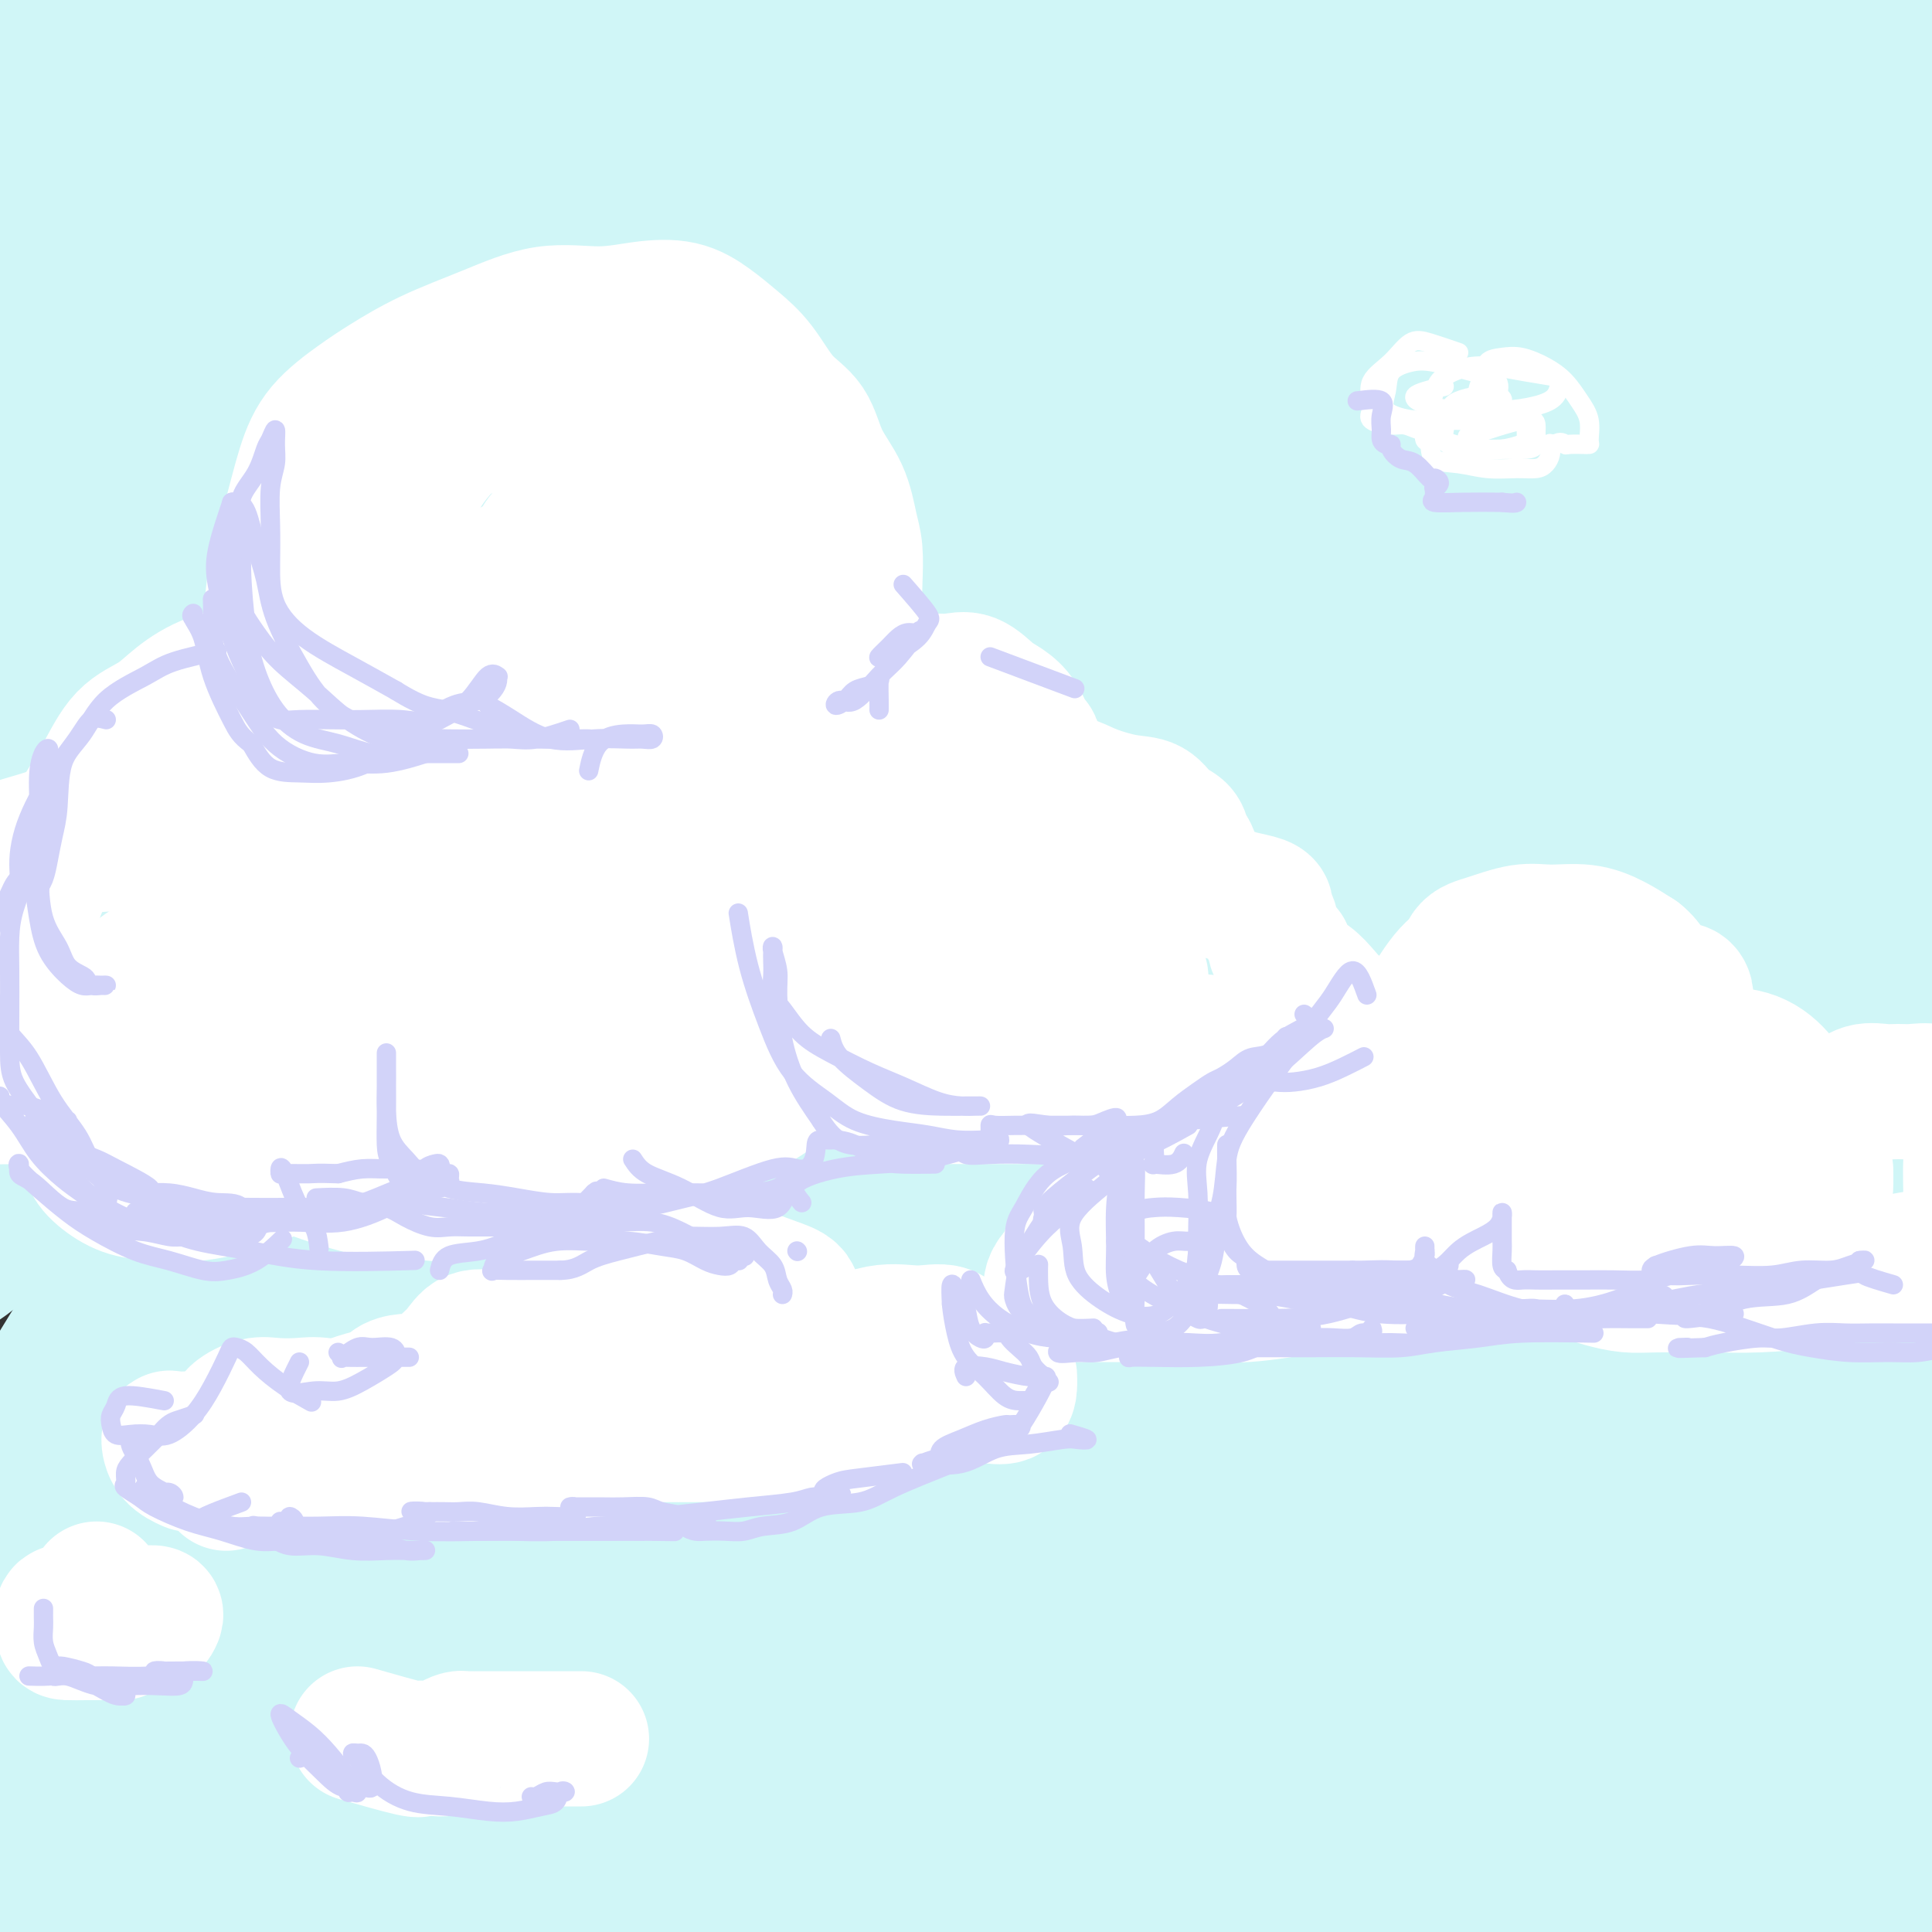 <svg viewBox='0 0 400 400' version='1.1' xmlns='http://www.w3.org/2000/svg' xmlns:xlink='http://www.w3.org/1999/xlink'><rect x="0" y="0" width="400" height="400" fill="#333333" stroke="none"/><g fill='none' stroke='rgb(208,246,247)' stroke-width='28' stroke-linecap='round' stroke-linejoin='round'><path d='M76,34c-4.095,1.345 -8.190,2.690 -12,5c-3.810,2.310 -7.335,5.585 -11,9c-3.665,3.415 -7.469,6.968 -11,10c-3.531,3.032 -6.787,5.541 -9,7c-2.213,1.459 -3.382,1.867 -4,2c-0.618,0.133 -0.686,-0.011 -1,0c-0.314,0.011 -0.875,0.175 0,-2c0.875,-2.175 3.186,-6.690 6,-11c2.814,-4.310 6.132,-8.416 10,-13c3.868,-4.584 8.286,-9.645 12,-14c3.714,-4.355 6.724,-8.003 9,-11c2.276,-2.997 3.819,-5.344 3,-6c-0.819,-0.656 -4.000,0.378 -9,3c-5.000,2.622 -11.818,6.831 -20,12c-8.182,5.169 -17.729,11.298 -27,17c-9.271,5.702 -18.265,10.978 -26,15c-7.735,4.022 -14.210,6.790 -18,8c-3.790,1.210 -4.896,0.861 -6,1c-1.104,0.139 -2.206,0.768 -2,-1c0.206,-1.768 1.719,-5.931 6,-12c4.281,-6.069 11.330,-14.045 19,-22c7.670,-7.955 15.961,-15.889 25,-24c9.039,-8.111 18.827,-16.398 26,-22c7.173,-5.602 11.731,-8.521 14,-10c2.269,-1.479 2.247,-1.520 2,-2c-0.247,-0.480 -0.720,-1.398 -4,0c-3.280,1.398 -9.366,5.114 -17,10c-7.634,4.886 -16.817,10.943 -26,17'/><path d='M5,0c-12.479,8.029 -20.178,14.602 -28,21c-7.822,6.398 -15.768,12.623 -21,17c-5.232,4.377 -7.751,6.907 -9,8c-1.249,1.093 -1.226,0.750 -1,1c0.226,0.250 0.657,1.093 4,-1c3.343,-2.093 9.598,-7.121 18,-13c8.402,-5.879 18.952,-12.608 30,-20c11.048,-7.392 22.595,-15.446 33,-22c10.405,-6.554 19.668,-11.608 27,-15c7.332,-3.392 12.734,-5.122 15,-6c2.266,-0.878 1.396,-0.905 2,-1c0.604,-0.095 2.683,-0.257 0,2c-2.683,2.257 -10.129,6.934 -18,13c-7.871,6.066 -16.168,13.522 -26,22c-9.832,8.478 -21.198,17.979 -31,27c-9.802,9.021 -18.038,17.561 -24,24c-5.962,6.439 -9.650,10.777 -12,14c-2.350,3.223 -3.364,5.331 -3,7c0.364,1.669 2.104,2.901 7,1c4.896,-1.901 12.948,-6.933 24,-14c11.052,-7.067 25.104,-16.167 39,-26c13.896,-9.833 27.637,-20.399 40,-29c12.363,-8.601 23.347,-15.239 32,-21c8.653,-5.761 14.973,-10.646 18,-13c3.027,-2.354 2.759,-2.177 2,-3c-0.759,-0.823 -2.009,-2.647 -8,0c-5.991,2.647 -16.724,9.765 -28,17c-11.276,7.235 -23.095,14.589 -35,23c-11.905,8.411 -23.898,17.880 -36,28c-12.102,10.120 -24.315,20.891 -33,29c-8.685,8.109 -13.843,13.554 -19,19'/><path d='M-36,89c-15.591,13.949 -10.569,10.822 -9,10c1.569,-0.822 -0.317,0.661 0,1c0.317,0.339 2.836,-0.466 9,-4c6.164,-3.534 15.972,-9.796 27,-18c11.028,-8.204 23.278,-18.348 37,-29c13.722,-10.652 28.918,-21.811 43,-31c14.082,-9.189 27.050,-16.406 38,-23c10.950,-6.594 19.883,-12.563 26,-16c6.117,-3.437 9.419,-4.343 7,-3c-2.419,1.343 -10.557,4.933 -21,12c-10.443,7.067 -23.190,17.610 -38,30c-14.810,12.390 -31.683,26.629 -48,41c-16.317,14.371 -32.080,28.876 -46,42c-13.920,13.124 -25.999,24.868 -35,34c-9.001,9.132 -14.925,15.652 -18,19c-3.075,3.348 -3.300,3.524 -3,4c0.300,0.476 1.125,1.252 6,-2c4.875,-3.252 13.799,-10.534 26,-22c12.201,-11.466 27.677,-27.118 44,-42c16.323,-14.882 33.492,-28.995 50,-42c16.508,-13.005 32.353,-24.903 46,-35c13.647,-10.097 25.095,-18.393 33,-24c7.905,-5.607 12.266,-8.526 14,-10c1.734,-1.474 0.842,-1.503 0,-1c-0.842,0.503 -1.633,1.540 -9,7c-7.367,5.460 -21.311,15.344 -37,28c-15.689,12.656 -33.123,28.083 -51,44c-17.877,15.917 -36.198,32.324 -52,48c-15.802,15.676 -29.086,30.622 -39,42c-9.914,11.378 -16.457,19.189 -23,27'/><path d='M-59,176c-10.755,12.919 -6.641,10.718 -5,10c1.641,-0.718 0.809,0.048 3,0c2.191,-0.048 7.403,-0.911 16,-6c8.597,-5.089 20.578,-14.406 34,-26c13.422,-11.594 28.286,-25.467 45,-41c16.714,-15.533 35.279,-32.728 53,-48c17.721,-15.272 34.599,-28.621 51,-41c16.401,-12.379 32.324,-23.786 45,-33c12.676,-9.214 22.106,-16.233 27,-20c4.894,-3.767 5.253,-4.282 6,-5c0.747,-0.718 1.884,-1.638 -3,1c-4.884,2.638 -15.787,8.836 -30,18c-14.213,9.164 -31.736,21.296 -51,36c-19.264,14.704 -40.269,31.981 -61,50c-20.731,18.019 -41.187,36.782 -58,53c-16.813,16.218 -29.982,29.892 -40,41c-10.018,11.108 -16.887,19.651 -20,24c-3.113,4.349 -2.472,4.503 -2,5c0.472,0.497 0.776,1.335 4,0c3.224,-1.335 9.370,-4.843 19,-13c9.630,-8.157 22.745,-20.962 38,-36c15.255,-15.038 32.651,-32.309 51,-49c18.349,-16.691 37.651,-32.801 57,-49c19.349,-16.199 38.745,-32.486 58,-46c19.255,-13.514 38.370,-24.254 51,-31c12.630,-6.746 18.774,-9.498 22,-11c3.226,-1.502 3.533,-1.753 1,0c-2.533,1.753 -7.906,5.511 -19,13c-11.094,7.489 -27.910,18.709 -46,32c-18.090,13.291 -37.454,28.655 -59,48c-21.546,19.345 -45.273,42.673 -69,66'/><path d='M59,118c-21.346,21.739 -40.211,43.088 -56,62c-15.789,18.912 -28.500,35.387 -37,48c-8.500,12.613 -12.788,21.362 -15,26c-2.212,4.638 -2.349,5.163 0,5c2.349,-0.163 7.184,-1.015 16,-9c8.816,-7.985 21.612,-23.102 37,-40c15.388,-16.898 33.366,-35.578 52,-54c18.634,-18.422 37.924,-36.587 59,-55c21.076,-18.413 43.940,-37.074 67,-54c23.060,-16.926 46.317,-32.116 66,-44c19.683,-11.884 35.791,-20.463 45,-25c9.209,-4.537 11.517,-5.034 13,-6c1.483,-0.966 2.139,-2.402 -3,1c-5.139,3.402 -16.073,11.640 -31,22c-14.927,10.360 -33.848,22.840 -53,37c-19.152,14.160 -38.534,30.001 -61,49c-22.466,18.999 -48.015,41.158 -70,62c-21.985,20.842 -40.406,40.367 -55,57c-14.594,16.633 -25.360,30.375 -33,41c-7.640,10.625 -12.153,18.132 -14,21c-1.847,2.868 -1.026,1.096 0,1c1.026,-0.096 2.259,1.483 7,-2c4.741,-3.483 12.991,-12.029 24,-24c11.009,-11.971 24.776,-27.366 39,-44c14.224,-16.634 28.904,-34.508 46,-53c17.096,-18.492 36.607,-37.603 58,-57c21.393,-19.397 44.669,-39.082 68,-56c23.331,-16.918 46.718,-31.071 68,-43c21.282,-11.929 40.461,-21.635 52,-27c11.539,-5.365 15.440,-6.390 16,-7c0.560,-0.610 -2.220,-0.805 -5,-1'/><path d='M359,-51c-6.136,1.098 -18.977,4.344 -36,12c-17.023,7.656 -38.227,19.722 -60,33c-21.773,13.278 -44.114,27.767 -69,45c-24.886,17.233 -52.315,37.209 -77,58c-24.685,20.791 -46.625,42.397 -64,60c-17.375,17.603 -30.185,31.201 -39,40c-8.815,8.799 -13.635,12.797 -16,15c-2.365,2.203 -2.276,2.610 -1,0c1.276,-2.610 3.739,-8.237 11,-19c7.261,-10.763 19.321,-26.661 33,-44c13.679,-17.339 28.978,-36.118 46,-53c17.022,-16.882 35.769,-31.867 55,-47c19.231,-15.133 38.947,-30.416 56,-42c17.053,-11.584 31.442,-19.470 42,-25c10.558,-5.530 17.284,-8.704 20,-10c2.716,-1.296 1.423,-0.714 1,0c-0.423,0.714 0.025,1.561 -5,6c-5.025,4.439 -15.521,12.469 -27,22c-11.479,9.531 -23.940,20.561 -38,33c-14.060,12.439 -29.719,26.286 -48,44c-18.281,17.714 -39.185,39.294 -57,58c-17.815,18.706 -32.540,34.538 -44,48c-11.460,13.462 -19.654,24.554 -25,32c-5.346,7.446 -7.844,11.246 -9,13c-1.156,1.754 -0.972,1.463 1,0c1.972,-1.463 5.730,-4.099 14,-13c8.270,-8.901 21.050,-24.067 34,-39c12.950,-14.933 26.069,-29.631 42,-45c15.931,-15.369 34.674,-31.407 56,-48c21.326,-16.593 45.236,-33.741 68,-48c22.764,-14.259 44.382,-25.630 66,-37'/><path d='M289,-2c21.301,-10.501 41.555,-18.252 55,-22c13.445,-3.748 20.081,-3.493 23,-4c2.919,-0.507 2.122,-1.776 -3,1c-5.122,2.776 -14.570,9.597 -31,20c-16.430,10.403 -39.841,24.386 -63,40c-23.159,15.614 -46.067,32.857 -72,54c-25.933,21.143 -54.891,46.184 -83,76c-28.109,29.816 -55.368,64.407 -75,91c-19.632,26.593 -31.636,45.189 -42,61c-10.364,15.811 -19.086,28.838 -23,35c-3.914,6.162 -3.018,5.459 -3,5c0.018,-0.459 -0.840,-0.674 4,-10c4.840,-9.326 15.379,-27.761 28,-48c12.621,-20.239 27.323,-42.280 44,-64c16.677,-21.720 35.329,-43.120 56,-66c20.671,-22.880 43.362,-47.240 69,-71c25.638,-23.760 54.223,-46.919 81,-66c26.777,-19.081 51.744,-34.082 73,-46c21.256,-11.918 38.799,-20.752 50,-26c11.201,-5.248 16.059,-6.910 18,-8c1.941,-1.090 0.965,-1.608 -2,0c-2.965,1.608 -7.919,5.340 -20,13c-12.081,7.660 -31.289,19.247 -52,32c-20.711,12.753 -42.925,26.673 -67,43c-24.075,16.327 -50.012,35.061 -77,58c-26.988,22.939 -55.026,50.082 -79,76c-23.974,25.918 -43.885,50.611 -59,71c-15.115,20.389 -25.433,36.476 -33,50c-7.567,13.524 -12.383,24.487 -15,30c-2.617,5.513 -3.033,5.575 -2,5c1.033,-0.575 3.517,-1.788 6,-3'/><path d='M-5,325c4.407,-5.466 12.424,-17.629 23,-32c10.576,-14.371 23.710,-30.948 38,-47c14.290,-16.052 29.738,-31.579 47,-50c17.262,-18.421 36.340,-39.735 58,-60c21.660,-20.265 45.902,-39.482 70,-58c24.098,-18.518 48.050,-36.339 71,-51c22.950,-14.661 44.896,-26.163 61,-35c16.104,-8.837 26.366,-15.008 33,-19c6.634,-3.992 9.641,-5.806 11,-7c1.359,-1.194 1.070,-1.769 -1,-1c-2.070,0.769 -5.921,2.883 -15,8c-9.079,5.117 -23.386,13.235 -41,24c-17.614,10.765 -38.536,24.175 -61,40c-22.464,15.825 -46.471,34.066 -71,55c-24.529,20.934 -49.582,44.561 -74,71c-24.418,26.439 -48.203,55.688 -66,79c-17.797,23.312 -29.605,40.686 -38,55c-8.395,14.314 -13.375,25.568 -16,32c-2.625,6.432 -2.895,8.042 -2,9c0.895,0.958 2.955,1.266 8,-4c5.045,-5.266 13.075,-16.104 23,-31c9.925,-14.896 21.746,-33.849 36,-53c14.254,-19.151 30.943,-38.501 51,-61c20.057,-22.499 43.484,-48.147 68,-71c24.516,-22.853 50.120,-42.910 76,-61c25.880,-18.090 52.034,-34.214 75,-47c22.966,-12.786 42.742,-22.236 56,-28c13.258,-5.764 19.997,-7.844 23,-9c3.003,-1.156 2.270,-1.388 1,-1c-1.270,0.388 -3.077,1.397 -12,7c-8.923,5.603 -24.961,15.802 -41,26'/><path d='M386,5c-18.472,11.221 -38.652,23.275 -61,38c-22.348,14.725 -46.865,32.122 -71,51c-24.135,18.878 -47.890,39.236 -72,61c-24.110,21.764 -48.575,44.935 -71,70c-22.425,25.065 -42.808,52.025 -57,72c-14.192,19.975 -22.191,32.965 -28,43c-5.809,10.035 -9.427,17.115 -11,20c-1.573,2.885 -1.100,1.576 -1,1c0.100,-0.576 -0.171,-0.419 4,-6c4.171,-5.581 12.785,-16.902 24,-33c11.215,-16.098 25.031,-36.974 40,-56c14.969,-19.026 31.091,-36.202 51,-58c19.909,-21.798 43.605,-48.218 68,-71c24.395,-22.782 49.487,-41.926 72,-58c22.513,-16.074 42.445,-29.077 58,-39c15.555,-9.923 26.732,-16.768 32,-20c5.268,-3.232 4.626,-2.853 4,-3c-0.626,-0.147 -1.238,-0.820 -6,2c-4.762,2.820 -13.675,9.132 -26,18c-12.325,8.868 -28.064,20.293 -44,33c-15.936,12.707 -32.070,26.695 -51,44c-18.930,17.305 -40.655,37.925 -64,61c-23.345,23.075 -48.308,48.605 -72,76c-23.692,27.395 -46.113,56.656 -64,83c-17.887,26.344 -31.242,49.771 -40,66c-8.758,16.229 -12.921,25.260 -15,30c-2.079,4.740 -2.074,5.190 0,2c2.074,-3.190 6.216,-10.020 16,-25c9.784,-14.980 25.211,-38.110 42,-62c16.789,-23.890 34.940,-48.540 56,-73c21.060,-24.460 45.030,-48.730 69,-73'/><path d='M168,199c25.838,-24.897 55.933,-50.641 85,-72c29.067,-21.359 57.105,-38.333 83,-53c25.895,-14.667 49.645,-27.025 69,-37c19.355,-9.975 34.313,-17.565 44,-23c9.687,-5.435 14.102,-8.715 16,-10c1.898,-1.285 1.278,-0.577 0,0c-1.278,0.577 -3.214,1.022 -12,5c-8.786,3.978 -24.422,11.490 -43,21c-18.578,9.510 -40.099,21.018 -63,35c-22.901,13.982 -47.183,30.438 -72,49c-24.817,18.562 -50.169,39.230 -75,61c-24.831,21.770 -49.141,44.644 -71,71c-21.859,26.356 -41.266,56.196 -55,78c-13.734,21.804 -21.796,35.572 -26,43c-4.204,7.428 -4.550,8.516 -4,10c0.550,1.484 1.997,3.365 8,-5c6.003,-8.365 16.561,-26.977 30,-47c13.439,-20.023 29.759,-41.458 51,-68c21.241,-26.542 47.404,-58.191 75,-86c27.596,-27.809 56.626,-51.778 86,-73c29.374,-21.222 59.091,-39.695 86,-55c26.909,-15.305 51.011,-27.440 70,-36c18.989,-8.560 32.865,-13.545 41,-16c8.135,-2.455 10.528,-2.380 12,-2c1.472,0.380 2.024,1.065 -2,5c-4.024,3.935 -12.625,11.121 -27,21c-14.375,9.879 -34.526,22.451 -56,36c-21.474,13.549 -44.271,28.075 -69,45c-24.729,16.925 -51.388,36.249 -78,58c-26.612,21.751 -53.175,45.929 -77,70c-23.825,24.071 -44.913,48.036 -66,72'/><path d='M128,296c-19.574,24.665 -35.509,50.326 -48,70c-12.491,19.674 -21.538,33.361 -27,42c-5.462,8.639 -7.340,12.232 -6,11c1.340,-1.232 5.899,-7.288 13,-19c7.101,-11.712 16.746,-29.081 29,-47c12.254,-17.919 27.119,-36.389 44,-59c16.881,-22.611 35.780,-49.364 58,-76c22.220,-26.636 47.763,-53.155 74,-77c26.237,-23.845 53.170,-45.016 81,-64c27.830,-18.984 56.558,-35.781 80,-48c23.442,-12.219 41.600,-19.861 53,-25c11.400,-5.139 16.044,-7.777 18,-9c1.956,-1.223 1.225,-1.033 -6,3c-7.225,4.033 -20.944,11.907 -40,23c-19.056,11.093 -43.449,25.404 -69,42c-25.551,16.596 -52.259,35.476 -79,57c-26.741,21.524 -53.515,45.690 -78,71c-24.485,25.310 -46.681,51.762 -67,78c-20.319,26.238 -38.760,52.260 -51,73c-12.240,20.740 -18.280,36.198 -22,46c-3.720,9.802 -5.121,13.947 -6,16c-0.879,2.053 -1.238,2.012 0,1c1.238,-1.012 4.072,-2.995 9,-10c4.928,-7.005 11.952,-19.032 21,-34c9.048,-14.968 20.122,-32.877 33,-52c12.878,-19.123 27.561,-39.461 45,-60c17.439,-20.539 37.633,-41.278 59,-61c21.367,-19.722 43.906,-38.425 67,-55c23.094,-16.575 46.741,-31.021 68,-43c21.259,-11.979 40.129,-21.489 59,-31'/><path d='M440,59c17.958,-8.517 33.352,-14.310 41,-17c7.648,-2.690 7.551,-2.277 8,-2c0.449,0.277 1.444,0.417 -6,6c-7.444,5.583 -23.329,16.610 -43,30c-19.671,13.390 -43.130,29.145 -68,47c-24.870,17.855 -51.150,37.810 -78,61c-26.850,23.190 -54.268,49.615 -78,76c-23.732,26.385 -43.776,52.730 -61,77c-17.224,24.270 -31.626,46.466 -40,63c-8.374,16.534 -10.720,27.406 -12,32c-1.280,4.594 -1.494,2.909 0,1c1.494,-1.909 4.695,-4.043 11,-14c6.305,-9.957 15.712,-27.736 28,-50c12.288,-22.264 27.455,-49.012 46,-76c18.545,-26.988 40.469,-54.217 65,-81c24.531,-26.783 51.671,-53.120 80,-77c28.329,-23.880 57.848,-45.301 86,-62c28.152,-16.699 54.937,-28.675 76,-38c21.063,-9.325 36.404,-16.000 38,-17c1.596,-1.000 -10.552,3.674 -27,12c-16.448,8.326 -37.197,20.304 -60,35c-22.803,14.696 -47.659,32.109 -73,52c-25.341,19.891 -51.168,42.259 -77,67c-25.832,24.741 -51.670,51.855 -73,79c-21.330,27.145 -38.151,54.320 -50,76c-11.849,21.680 -18.725,37.865 -22,46c-3.275,8.135 -2.950,8.222 -3,9c-0.050,0.778 -0.475,2.248 2,-1c2.475,-3.248 7.850,-11.214 16,-25c8.150,-13.786 19.075,-33.393 30,-53'/><path d='M196,315c14.855,-23.070 27.992,-41.245 45,-61c17.008,-19.755 37.888,-41.089 59,-61c21.112,-19.911 42.457,-38.400 65,-54c22.543,-15.600 46.283,-28.310 66,-38c19.717,-9.690 35.411,-16.358 46,-21c10.589,-4.642 16.075,-7.256 16,-7c-0.075,0.256 -5.710,3.382 -16,11c-10.290,7.618 -25.235,19.727 -42,33c-16.765,13.273 -35.349,27.710 -55,45c-19.651,17.290 -40.368,37.434 -60,57c-19.632,19.566 -38.179,38.556 -54,57c-15.821,18.444 -28.917,36.344 -40,52c-11.083,15.656 -20.151,29.069 -26,38c-5.849,8.931 -8.477,13.381 -10,16c-1.523,2.619 -1.941,3.408 -2,4c-0.059,0.592 0.241,0.987 2,-2c1.759,-2.987 4.977,-9.355 11,-19c6.023,-9.645 14.852,-22.567 25,-38c10.148,-15.433 21.615,-33.378 35,-51c13.385,-17.622 28.690,-34.921 44,-51c15.310,-16.079 30.627,-30.939 46,-45c15.373,-14.061 30.802,-27.324 45,-38c14.198,-10.676 27.165,-18.763 35,-24c7.835,-5.237 10.538,-7.622 12,-9c1.462,-1.378 1.682,-1.750 -1,0c-2.682,1.750 -8.266,5.621 -20,14c-11.734,8.379 -29.620,21.267 -50,37c-20.380,15.733 -43.256,34.313 -65,55c-21.744,20.687 -42.355,43.482 -60,65c-17.645,21.518 -32.322,41.759 -47,62'/><path d='M200,342c-13.309,18.447 -23.082,33.563 -30,46c-6.918,12.437 -10.982,22.194 -13,28c-2.018,5.806 -1.992,7.660 -2,9c-0.008,1.340 -0.051,2.167 2,1c2.051,-1.167 6.195,-4.327 12,-12c5.805,-7.673 13.271,-19.858 22,-34c8.729,-14.142 18.721,-30.241 30,-47c11.279,-16.759 23.843,-34.179 38,-52c14.157,-17.821 29.906,-36.043 46,-53c16.094,-16.957 32.534,-32.651 48,-46c15.466,-13.349 29.959,-24.355 44,-34c14.041,-9.645 27.628,-17.928 36,-23c8.372,-5.072 11.527,-6.933 13,-8c1.473,-1.067 1.263,-1.341 -2,1c-3.263,2.341 -9.579,7.296 -22,17c-12.421,9.704 -30.948,24.155 -49,40c-18.052,15.845 -35.629,33.083 -54,52c-18.371,18.917 -37.538,39.514 -53,60c-15.462,20.486 -27.221,40.861 -36,57c-8.779,16.139 -14.579,28.042 -18,37c-3.421,8.958 -4.464,14.969 -5,18c-0.536,3.031 -0.567,3.080 1,3c1.567,-0.080 4.731,-0.289 9,-5c4.269,-4.711 9.643,-13.922 18,-27c8.357,-13.078 19.699,-30.022 31,-47c11.301,-16.978 22.563,-33.989 35,-50c12.437,-16.011 26.051,-31.022 39,-45c12.949,-13.978 25.234,-26.922 36,-37c10.766,-10.078 20.014,-17.290 28,-23c7.986,-5.710 14.710,-9.917 19,-12c4.290,-2.083 6.145,-2.041 8,-2'/><path d='M431,154c4.017,-2.385 0.561,-1.349 0,0c-0.561,1.349 1.773,3.009 -2,8c-3.773,4.991 -13.652,13.311 -25,24c-11.348,10.689 -24.166,23.747 -39,39c-14.834,15.253 -31.683,32.700 -47,51c-15.317,18.300 -29.103,37.453 -41,55c-11.897,17.547 -21.907,33.489 -29,47c-7.093,13.511 -11.271,24.592 -13,31c-1.729,6.408 -1.011,8.144 -1,9c0.011,0.856 -0.687,0.832 1,0c1.687,-0.832 5.759,-2.473 12,-10c6.241,-7.527 14.650,-20.942 24,-35c9.350,-14.058 19.641,-28.760 31,-44c11.359,-15.240 23.787,-31.020 35,-45c11.213,-13.980 21.211,-26.161 32,-37c10.789,-10.839 22.371,-20.337 33,-30c10.629,-9.663 20.307,-19.492 28,-27c7.693,-7.508 13.401,-12.694 16,-15c2.599,-2.306 2.089,-1.731 2,-2c-0.089,-0.269 0.242,-1.382 -4,2c-4.242,3.382 -13.056,11.259 -25,22c-11.944,10.741 -27.018,24.346 -42,39c-14.982,14.654 -29.871,30.358 -44,46c-14.129,15.642 -27.499,31.223 -39,46c-11.501,14.777 -21.132,28.752 -28,40c-6.868,11.248 -10.974,19.770 -13,25c-2.026,5.230 -1.971,7.166 -2,8c-0.029,0.834 -0.142,0.564 1,1c1.142,0.436 3.538,1.579 8,0c4.462,-1.579 10.989,-5.880 19,-13c8.011,-7.120 17.505,-17.060 27,-27'/><path d='M306,362c10.524,-10.618 23.335,-23.662 36,-37c12.665,-13.338 25.185,-26.971 38,-40c12.815,-13.029 25.926,-25.456 38,-37c12.074,-11.544 23.113,-22.205 30,-29c6.887,-6.795 9.622,-9.725 11,-11c1.378,-1.275 1.397,-0.896 0,-1c-1.397,-0.104 -4.211,-0.693 -11,3c-6.789,3.693 -17.552,11.667 -30,22c-12.448,10.333 -26.579,23.025 -41,37c-14.421,13.975 -29.130,29.234 -42,44c-12.870,14.766 -23.901,29.040 -33,42c-9.099,12.960 -16.266,24.606 -22,34c-5.734,9.394 -10.035,16.537 -12,21c-1.965,4.463 -1.594,6.245 -1,7c0.594,0.755 1.410,0.484 4,0c2.590,-0.484 6.953,-1.181 13,-6c6.047,-4.819 13.778,-13.760 23,-24c9.222,-10.240 19.935,-21.780 32,-36c12.065,-14.220 25.482,-31.120 38,-46c12.518,-14.880 24.139,-27.741 35,-39c10.861,-11.259 20.964,-20.916 28,-29c7.036,-8.084 11.007,-14.595 13,-18c1.993,-3.405 2.008,-3.702 2,-4c-0.008,-0.298 -0.039,-0.595 -3,-1c-2.961,-0.405 -8.852,-0.917 -17,3c-8.148,3.917 -18.553,12.264 -30,22c-11.447,9.736 -23.935,20.860 -36,33c-12.065,12.140 -23.708,25.295 -33,37c-9.292,11.705 -16.232,21.959 -22,31c-5.768,9.041 -10.362,16.869 -13,23c-2.638,6.131 -3.319,10.566 -4,15'/><path d='M297,378c-2.891,7.240 -1.617,6.340 0,7c1.617,0.660 3.579,2.882 7,4c3.421,1.118 8.302,1.133 14,0c5.698,-1.133 12.212,-3.416 20,-9c7.788,-5.584 16.848,-14.471 26,-24c9.152,-9.529 18.396,-19.700 28,-31c9.604,-11.300 19.569,-23.728 28,-34c8.431,-10.272 15.329,-18.386 20,-23c4.671,-4.614 7.117,-5.726 8,-6c0.883,-0.274 0.204,0.292 0,0c-0.204,-0.292 0.068,-1.442 -4,1c-4.068,2.442 -12.474,8.476 -22,16c-9.526,7.524 -20.170,16.536 -32,28c-11.830,11.464 -24.846,25.378 -35,38c-10.154,12.622 -17.447,23.952 -23,33c-5.553,9.048 -9.365,15.812 -11,21c-1.635,5.188 -1.094,8.798 -1,11c0.094,2.202 -0.258,2.996 1,4c1.258,1.004 4.125,2.217 9,2c4.875,-0.217 11.757,-1.865 19,-7c7.243,-5.135 14.845,-13.757 24,-24c9.155,-10.243 19.862,-22.107 30,-35c10.138,-12.893 19.706,-26.814 27,-37c7.294,-10.186 12.312,-16.637 15,-20c2.688,-3.363 3.044,-3.639 3,-4c-0.044,-0.361 -0.490,-0.809 -3,0c-2.510,0.809 -7.084,2.874 -14,8c-6.916,5.126 -16.173,13.312 -25,23c-8.827,9.688 -17.223,20.878 -25,31c-7.777,10.122 -14.936,19.178 -20,27c-5.064,7.822 -8.032,14.411 -11,21'/><path d='M350,399c-2.559,5.521 -3.456,8.823 -4,11c-0.544,2.177 -0.734,3.230 0,4c0.734,0.770 2.393,1.258 6,1c3.607,-0.258 9.160,-1.261 15,-5c5.840,-3.739 11.965,-10.215 18,-17c6.035,-6.785 11.980,-13.880 17,-19c5.020,-5.120 9.115,-8.267 11,-10c1.885,-1.733 1.560,-2.053 1,-1c-0.560,1.053 -1.357,3.480 -3,6c-1.643,2.520 -4.134,5.134 -7,9c-2.866,3.866 -6.106,8.985 -8,13c-1.894,4.015 -2.442,6.928 -3,9c-0.558,2.072 -1.127,3.305 0,4c1.127,0.695 3.951,0.852 8,0c4.049,-0.852 9.325,-2.712 15,-6c5.675,-3.288 11.751,-8.002 16,-12c4.249,-3.998 6.673,-7.280 8,-9c1.327,-1.720 1.557,-1.878 0,-2c-1.557,-0.122 -4.903,-0.207 -9,1c-4.097,1.207 -8.947,3.707 -15,7c-6.053,3.293 -13.311,7.378 -20,11c-6.689,3.622 -12.810,6.782 -19,10c-6.190,3.218 -12.448,6.495 -17,8c-4.552,1.505 -7.400,1.238 -10,1c-2.600,-0.238 -4.954,-0.446 -7,-2c-2.046,-1.554 -3.783,-4.452 -6,-8c-2.217,-3.548 -4.914,-7.745 -8,-11c-3.086,-3.255 -6.562,-5.569 -11,-8c-4.438,-2.431 -9.840,-4.980 -17,-6c-7.160,-1.020 -16.080,-0.510 -25,0'/><path d='M276,378c-8.843,-0.313 -18.450,-1.095 -29,0c-10.550,1.095 -22.044,4.068 -34,7c-11.956,2.932 -24.375,5.822 -37,9c-12.625,3.178 -25.455,6.645 -38,10c-12.545,3.355 -24.803,6.599 -36,9c-11.197,2.401 -21.332,3.960 -31,5c-9.668,1.040 -18.869,1.560 -27,2c-8.131,0.440 -15.193,0.799 -21,0c-5.807,-0.799 -10.359,-2.757 -15,-4c-4.641,-1.243 -9.371,-1.771 -13,-3c-3.629,-1.229 -6.157,-3.160 -8,-4c-1.843,-0.840 -3.003,-0.590 -4,-1c-0.997,-0.410 -1.833,-1.480 -2,-2c-0.167,-0.520 0.336,-0.491 2,-1c1.664,-0.509 4.489,-1.556 8,-3c3.511,-1.444 7.707,-3.283 12,-6c4.293,-2.717 8.684,-6.310 14,-10c5.316,-3.690 11.557,-7.476 17,-12c5.443,-4.524 10.090,-9.786 14,-14c3.910,-4.214 7.085,-7.382 9,-10c1.915,-2.618 2.571,-4.687 3,-6c0.429,-1.313 0.632,-1.869 0,-2c-0.632,-0.131 -2.099,0.162 -4,0c-1.901,-0.162 -4.236,-0.780 -7,2c-2.764,2.780 -5.956,8.960 -9,15c-3.044,6.040 -5.940,11.942 -9,19c-3.060,7.058 -6.284,15.273 -8,21c-1.716,5.727 -1.924,8.965 -2,11c-0.076,2.035 -0.022,2.867 0,3c0.022,0.133 0.011,-0.434 0,-1'/><path d='M21,412c0.275,0.082 1.961,-6.215 4,-12c2.039,-5.785 4.431,-11.060 6,-19c1.569,-7.940 2.315,-18.547 3,-28c0.685,-9.453 1.310,-17.752 1,-24c-0.310,-6.248 -1.554,-10.446 -4,-14c-2.446,-3.554 -6.094,-6.463 -9,-8c-2.906,-1.537 -5.069,-1.702 -7,-2c-1.931,-0.298 -3.629,-0.730 -5,-1c-1.371,-0.270 -2.416,-0.378 -3,0c-0.584,0.378 -0.707,1.242 -1,3c-0.293,1.758 -0.756,4.410 -1,8c-0.244,3.590 -0.270,8.119 0,13c0.270,4.881 0.835,10.114 1,16c0.165,5.886 -0.071,12.424 0,19c0.071,6.576 0.450,13.191 0,19c-0.450,5.809 -1.728,10.812 -3,15c-1.272,4.188 -2.537,7.562 -3,10c-0.463,2.438 -0.125,3.940 0,3c0.125,-0.940 0.038,-4.321 0,-9c-0.038,-4.679 -0.026,-10.656 0,-17c0.026,-6.344 0.067,-13.054 0,-20c-0.067,-6.946 -0.241,-14.127 0,-20c0.241,-5.873 0.897,-10.440 1,-15c0.103,-4.560 -0.346,-9.115 0,-12c0.346,-2.885 1.488,-4.099 2,-5c0.512,-0.901 0.395,-1.489 1,-2c0.605,-0.511 1.932,-0.945 3,-1c1.068,-0.055 1.877,0.270 3,2c1.123,1.730 2.562,4.865 4,8'/><path d='M14,319c1.773,3.857 2.705,8.500 4,14c1.295,5.500 2.955,11.855 4,18c1.045,6.145 1.477,12.078 2,18c0.523,5.922 1.137,11.832 2,17c0.863,5.168 1.975,9.595 3,14c1.025,4.405 1.962,8.787 3,12c1.038,3.213 2.176,5.257 4,7c1.824,1.743 4.334,3.184 7,4c2.666,0.816 5.487,1.006 9,1c3.513,-0.006 7.719,-0.210 12,-2c4.281,-1.790 8.638,-5.167 13,-9c4.362,-3.833 8.730,-8.124 13,-12c4.270,-3.876 8.443,-7.339 11,-10c2.557,-2.661 3.498,-4.520 4,-6c0.502,-1.480 0.564,-2.579 0,-3c-0.564,-0.421 -1.754,-0.162 -4,0c-2.246,0.162 -5.547,0.226 -9,0c-3.453,-0.226 -7.058,-0.743 -12,0c-4.942,0.743 -11.223,2.745 -17,5c-5.777,2.255 -11.051,4.762 -16,7c-4.949,2.238 -9.573,4.208 -13,6c-3.427,1.792 -5.657,3.407 -7,4c-1.343,0.593 -1.798,0.163 -1,0c0.798,-0.163 2.848,-0.060 5,0c2.152,0.060 4.406,0.075 8,-1c3.594,-1.075 8.526,-3.241 14,-6c5.474,-2.759 11.488,-6.111 18,-10c6.512,-3.889 13.523,-8.316 20,-12c6.477,-3.684 12.422,-6.624 17,-9c4.578,-2.376 7.789,-4.188 11,-6'/><path d='M119,360c11.026,-5.956 5.592,-2.345 4,-1c-1.592,1.345 0.657,0.424 1,0c0.343,-0.424 -1.221,-0.351 -3,0c-1.779,0.351 -3.773,0.980 -5,1c-1.227,0.020 -1.688,-0.568 -3,0c-1.312,0.568 -3.475,2.293 -2,0c1.475,-2.293 6.590,-8.603 14,-19c7.410,-10.397 17.116,-24.880 27,-38c9.884,-13.120 19.945,-24.875 30,-38c10.055,-13.125 20.104,-27.618 31,-41c10.896,-13.382 22.639,-25.653 34,-38c11.361,-12.347 22.341,-24.770 34,-37c11.659,-12.230 23.998,-24.266 35,-35c11.002,-10.734 20.669,-20.164 30,-29c9.331,-8.836 18.327,-17.077 26,-24c7.673,-6.923 14.022,-12.528 20,-18c5.978,-5.472 11.585,-10.811 16,-15c4.415,-4.189 7.636,-7.228 9,-9c1.364,-1.772 0.869,-2.278 1,-3c0.131,-0.722 0.888,-1.661 0,-2c-0.888,-0.339 -3.421,-0.077 -7,0c-3.579,0.077 -8.202,-0.029 -13,1c-4.798,1.029 -9.769,3.194 -16,6c-6.231,2.806 -13.722,6.255 -21,10c-7.278,3.745 -14.342,7.788 -21,12c-6.658,4.212 -12.908,8.593 -18,12c-5.092,3.407 -9.025,5.840 -11,7c-1.975,1.160 -1.993,1.046 -1,1c0.993,-0.046 2.996,-0.023 5,0'/><path d='M315,63c2.793,-0.863 7.775,-3.520 14,-7c6.225,-3.480 13.691,-7.784 23,-13c9.309,-5.216 20.460,-11.346 30,-16c9.540,-4.654 17.470,-7.834 23,-10c5.530,-2.166 8.661,-3.318 10,-4c1.339,-0.682 0.885,-0.895 1,-1c0.115,-0.105 0.800,-0.101 -1,1c-1.800,1.101 -6.086,3.299 -12,7c-5.914,3.701 -13.455,8.905 -22,15c-8.545,6.095 -18.093,13.082 -26,20c-7.907,6.918 -14.174,13.766 -18,19c-3.826,5.234 -5.211,8.854 -6,13c-0.789,4.146 -0.980,8.817 1,13c1.980,4.183 6.132,7.879 11,12c4.868,4.121 10.451,8.669 17,13c6.549,4.331 14.065,8.447 21,13c6.935,4.553 13.289,9.544 18,15c4.711,5.456 7.779,11.378 9,17c1.221,5.622 0.594,10.944 0,17c-0.594,6.056 -1.155,12.847 -4,21c-2.845,8.153 -7.974,17.670 -13,27c-5.026,9.330 -9.947,18.474 -14,28c-4.053,9.526 -7.236,19.434 -10,29c-2.764,9.566 -5.108,18.791 -6,27c-0.892,8.209 -0.332,15.401 0,22c0.332,6.599 0.438,12.605 2,18c1.562,5.395 4.582,10.181 7,14c2.418,3.819 4.236,6.673 7,10c2.764,3.327 6.475,7.126 9,10c2.525,2.874 3.864,4.821 5,7c1.136,2.179 2.068,4.589 3,7'/><path d='M394,407c4.958,8.041 1.852,4.144 1,3c-0.852,-1.144 0.549,0.465 1,0c0.451,-0.465 -0.048,-3.005 0,-7c0.048,-3.995 0.644,-9.447 1,-15c0.356,-5.553 0.474,-11.207 1,-18c0.526,-6.793 1.461,-14.724 2,-22c0.539,-7.276 0.681,-13.896 1,-20c0.319,-6.104 0.815,-11.690 1,-16c0.185,-4.310 0.060,-7.343 0,-10c-0.060,-2.657 -0.055,-4.936 0,-7c0.055,-2.064 0.158,-3.912 0,-5c-0.158,-1.088 -0.579,-1.415 -1,-2c-0.421,-0.585 -0.844,-1.427 -1,-2c-0.156,-0.573 -0.045,-0.878 0,-1c0.045,-0.122 0.022,-0.061 0,0'/></g>
<g fill='none' stroke='rgb(255,255,255)' stroke-width='28' stroke-linecap='round' stroke-linejoin='round'><path d='M55,140c0.381,-2.847 0.763,-5.694 1,-9c0.237,-3.306 0.331,-7.070 1,-11c0.669,-3.930 1.915,-8.027 3,-12c1.085,-3.973 2.010,-7.822 3,-11c0.990,-3.178 2.045,-5.686 4,-8c1.955,-2.314 4.812,-4.436 7,-6c2.188,-1.564 3.709,-2.572 6,-4c2.291,-1.428 5.351,-3.275 9,-5c3.649,-1.725 7.885,-3.326 12,-5c4.115,-1.674 8.109,-3.421 12,-4c3.891,-0.579 7.681,0.010 11,0c3.319,-0.010 6.169,-0.621 9,-1c2.831,-0.379 5.645,-0.527 8,0c2.355,0.527 4.252,1.730 6,3c1.748,1.270 3.348,2.606 5,4c1.652,1.394 3.356,2.845 5,5c1.644,2.155 3.228,5.013 5,7c1.772,1.987 3.732,3.103 5,5c1.268,1.897 1.842,4.576 3,7c1.158,2.424 2.898,4.595 4,7c1.102,2.405 1.565,5.045 2,7c0.435,1.955 0.842,3.226 1,5c0.158,1.774 0.067,4.050 0,6c-0.067,1.950 -0.111,3.574 0,5c0.111,1.426 0.376,2.653 0,4c-0.376,1.347 -1.393,2.813 -2,4c-0.607,1.187 -0.803,2.093 -1,3'/><path d='M174,136c-0.697,3.736 -0.940,2.077 -1,2c-0.060,-0.077 0.062,1.429 0,2c-0.062,0.571 -0.307,0.205 0,0c0.307,-0.205 1.166,-0.251 2,0c0.834,0.251 1.643,0.800 3,1c1.357,0.200 3.261,0.051 5,0c1.739,-0.051 3.312,-0.004 5,0c1.688,0.004 3.491,-0.036 5,0c1.509,0.036 2.726,0.146 4,0c1.274,-0.146 2.607,-0.550 4,0c1.393,0.550 2.845,2.053 4,3c1.155,0.947 2.011,1.336 3,2c0.989,0.664 2.111,1.602 3,3c0.889,1.398 1.545,3.257 2,4c0.455,0.743 0.711,0.370 1,1c0.289,0.630 0.613,2.264 1,3c0.387,0.736 0.836,0.576 1,1c0.164,0.424 0.041,1.433 0,2c-0.041,0.567 -0.002,0.694 0,1c0.002,0.306 -0.034,0.793 0,1c0.034,0.207 0.137,0.134 1,0c0.863,-0.134 2.485,-0.327 4,0c1.515,0.327 2.924,1.176 5,2c2.076,0.824 4.818,1.624 7,2c2.182,0.376 3.803,0.327 5,1c1.197,0.673 1.970,2.067 3,3c1.030,0.933 2.316,1.405 3,2c0.684,0.595 0.767,1.313 1,2c0.233,0.687 0.617,1.344 1,2'/><path d='M246,176c1.238,1.737 0.332,1.578 0,2c-0.332,0.422 -0.090,1.423 0,2c0.090,0.577 0.029,0.729 0,1c-0.029,0.271 -0.027,0.660 0,1c0.027,0.340 0.079,0.630 0,1c-0.079,0.370 -0.291,0.820 0,1c0.291,0.180 1.083,0.090 2,0c0.917,-0.090 1.959,-0.178 3,0c1.041,0.178 2.082,0.624 3,1c0.918,0.376 1.714,0.682 3,1c1.286,0.318 3.063,0.648 4,1c0.937,0.352 1.035,0.724 1,1c-0.035,0.276 -0.201,0.454 0,1c0.201,0.546 0.771,1.461 1,2c0.229,0.539 0.117,0.704 0,1c-0.117,0.296 -0.238,0.724 0,1c0.238,0.276 0.834,0.399 1,1c0.166,0.601 -0.100,1.681 0,2c0.100,0.319 0.566,-0.123 1,0c0.434,0.123 0.836,0.810 1,1c0.164,0.190 0.091,-0.116 0,0c-0.091,0.116 -0.201,0.653 0,1c0.201,0.347 0.714,0.505 1,1c0.286,0.495 0.347,1.326 1,2c0.653,0.674 1.899,1.192 3,2c1.101,0.808 2.058,1.907 3,3c0.942,1.093 1.869,2.179 3,3c1.131,0.821 2.466,1.377 3,2c0.534,0.623 0.267,1.311 0,2'/><path d='M280,213c1.962,2.213 0.867,1.745 0,2c-0.867,0.255 -1.508,1.231 -3,2c-1.492,0.769 -3.837,1.329 -6,2c-2.163,0.671 -4.145,1.454 -6,2c-1.855,0.546 -3.584,0.856 -5,1c-1.416,0.144 -2.519,0.123 -3,0c-0.481,-0.123 -0.339,-0.347 0,-1c0.339,-0.653 0.874,-1.734 1,-2c0.126,-0.266 -0.156,0.283 0,0c0.156,-0.283 0.750,-1.397 0,-2c-0.750,-0.603 -2.843,-0.696 -6,-1c-3.157,-0.304 -7.377,-0.821 -12,-1c-4.623,-0.179 -9.648,-0.022 -15,0c-5.352,0.022 -11.030,-0.092 -16,0c-4.970,0.092 -9.231,0.389 -14,1c-4.769,0.611 -10.046,1.537 -15,3c-4.954,1.463 -9.583,3.464 -14,5c-4.417,1.536 -8.620,2.608 -12,4c-3.380,1.392 -5.936,3.106 -8,4c-2.064,0.894 -3.634,0.970 -5,1c-1.366,0.030 -2.526,0.014 -3,0c-0.474,-0.014 -0.261,-0.027 0,-1c0.261,-0.973 0.570,-2.905 0,-4c-0.570,-1.095 -2.017,-1.354 -4,-2c-1.983,-0.646 -4.501,-1.678 -8,-2c-3.499,-0.322 -7.981,0.067 -13,0c-5.019,-0.067 -10.577,-0.591 -16,0c-5.423,0.591 -10.712,2.295 -16,4'/><path d='M81,228c-5.326,0.801 -10.640,0.803 -15,1c-4.360,0.197 -7.765,0.589 -11,1c-3.235,0.411 -6.301,0.840 -9,1c-2.699,0.160 -5.033,0.049 -7,0c-1.967,-0.049 -3.569,-0.037 -5,0c-1.431,0.037 -2.693,0.097 -4,0c-1.307,-0.097 -2.660,-0.352 -4,-1c-1.340,-0.648 -2.667,-1.690 -4,-2c-1.333,-0.310 -2.674,0.112 -4,0c-1.326,-0.112 -2.638,-0.758 -5,-1c-2.362,-0.242 -5.772,-0.079 -9,0c-3.228,0.079 -6.272,0.075 -9,0c-2.728,-0.075 -5.140,-0.221 -7,0c-1.860,0.221 -3.169,0.810 -4,1c-0.831,0.190 -1.185,-0.018 -1,0c0.185,0.018 0.909,0.263 2,0c1.091,-0.263 2.550,-1.033 4,-2c1.450,-0.967 2.892,-2.132 4,-4c1.108,-1.868 1.884,-4.439 3,-7c1.116,-2.561 2.573,-5.112 4,-8c1.427,-2.888 2.823,-6.114 4,-10c1.177,-3.886 2.134,-8.433 4,-13c1.866,-4.567 4.639,-9.155 7,-13c2.361,-3.845 4.308,-6.949 6,-10c1.692,-3.051 3.129,-6.050 5,-8c1.871,-1.950 4.175,-2.851 6,-4c1.825,-1.149 3.170,-2.545 5,-4c1.830,-1.455 4.147,-2.969 7,-4c2.853,-1.031 6.244,-1.580 9,-2c2.756,-0.420 4.878,-0.710 7,-1'/><path d='M60,138c3.621,-0.718 4.673,-1.013 6,-1c1.327,0.013 2.928,0.334 4,1c1.072,0.666 1.613,1.679 2,3c0.387,1.321 0.618,2.952 1,4c0.382,1.048 0.914,1.514 1,2c0.086,0.486 -0.273,0.994 -2,2c-1.727,1.006 -4.821,2.511 -9,4c-4.179,1.489 -9.441,2.963 -15,5c-5.559,2.037 -11.414,4.637 -17,7c-5.586,2.363 -10.902,4.490 -15,6c-4.098,1.510 -6.978,2.403 -9,3c-2.022,0.597 -3.188,0.899 -3,1c0.188,0.101 1.729,0.002 4,0c2.271,-0.002 5.271,0.092 9,0c3.729,-0.092 8.186,-0.371 14,-2c5.814,-1.629 12.986,-4.608 20,-8c7.014,-3.392 13.870,-7.195 19,-10c5.130,-2.805 8.535,-4.610 10,-6c1.465,-1.390 0.989,-2.363 1,-3c0.011,-0.637 0.509,-0.938 -1,-1c-1.509,-0.062 -5.026,0.116 -9,0c-3.974,-0.116 -8.405,-0.525 -14,1c-5.595,1.525 -12.354,4.983 -19,9c-6.646,4.017 -13.180,8.594 -19,13c-5.820,4.406 -10.927,8.640 -15,13c-4.073,4.360 -7.114,8.845 -9,12c-1.886,3.155 -2.619,4.980 -3,7c-0.381,2.020 -0.410,4.236 1,6c1.410,1.764 4.260,3.075 8,4c3.740,0.925 8.370,1.462 13,2'/><path d='M14,212c6.554,0.912 12.437,0.193 18,-1c5.563,-1.193 10.804,-2.860 16,-5c5.196,-2.140 10.346,-4.755 14,-7c3.654,-2.245 5.813,-4.122 7,-5c1.187,-0.878 1.403,-0.757 1,-1c-0.403,-0.243 -1.424,-0.850 -3,-1c-1.576,-0.150 -3.708,0.157 -7,0c-3.292,-0.157 -7.744,-0.779 -12,0c-4.256,0.779 -8.315,2.959 -12,5c-3.685,2.041 -6.996,3.945 -9,6c-2.004,2.055 -2.701,4.263 -3,6c-0.299,1.737 -0.198,3.003 0,4c0.198,0.997 0.494,1.726 2,2c1.506,0.274 4.221,0.095 6,0c1.779,-0.095 2.622,-0.105 4,0c1.378,0.105 3.293,0.326 4,0c0.707,-0.326 0.207,-1.198 0,-2c-0.207,-0.802 -0.120,-1.535 0,-2c0.120,-0.465 0.273,-0.661 0,-1c-0.273,-0.339 -0.973,-0.822 -2,-1c-1.027,-0.178 -2.380,-0.051 -3,0c-0.620,0.051 -0.505,0.028 -1,0c-0.495,-0.028 -1.599,-0.059 -2,1c-0.401,1.059 -0.098,3.210 0,5c0.098,1.790 -0.010,3.220 1,5c1.010,1.780 3.139,3.908 5,6c1.861,2.092 3.454,4.146 6,6c2.546,1.854 6.043,3.507 9,5c2.957,1.493 5.373,2.825 8,4c2.627,1.175 5.465,2.193 8,3c2.535,0.807 4.768,1.404 7,2'/><path d='M76,246c6.238,2.398 5.832,1.395 7,1c1.168,-0.395 3.909,-0.180 6,0c2.091,0.180 3.530,0.324 5,0c1.470,-0.324 2.970,-1.117 4,-2c1.030,-0.883 1.590,-1.855 2,-3c0.410,-1.145 0.672,-2.462 1,-4c0.328,-1.538 0.724,-3.298 0,-5c-0.724,-1.702 -2.566,-3.345 -4,-5c-1.434,-1.655 -2.458,-3.320 -4,-5c-1.542,-1.680 -3.602,-3.374 -5,-4c-1.398,-0.626 -2.136,-0.185 -3,0c-0.864,0.185 -1.856,0.113 0,2c1.856,1.887 6.559,5.735 10,8c3.441,2.265 5.621,2.949 8,4c2.379,1.051 4.956,2.470 8,3c3.044,0.530 6.556,0.172 9,0c2.444,-0.172 3.822,-0.157 5,0c1.178,0.157 2.158,0.457 3,0c0.842,-0.457 1.546,-1.671 2,-3c0.454,-1.329 0.659,-2.774 1,-4c0.341,-1.226 0.819,-2.235 1,-3c0.181,-0.765 0.064,-1.288 0,-2c-0.064,-0.712 -0.075,-1.613 0,-2c0.075,-0.387 0.237,-0.258 1,0c0.763,0.258 2.129,0.646 4,1c1.871,0.354 4.249,0.672 7,1c2.751,0.328 5.876,0.664 9,1'/><path d='M153,225c4.785,0.590 6.249,0.564 8,0c1.751,-0.564 3.789,-1.668 5,-3c1.211,-1.332 1.594,-2.893 2,-4c0.406,-1.107 0.836,-1.760 1,-3c0.164,-1.240 0.063,-3.066 0,-4c-0.063,-0.934 -0.086,-0.975 0,-1c0.086,-0.025 0.283,-0.035 1,0c0.717,0.035 1.955,0.114 3,0c1.045,-0.114 1.897,-0.422 4,0c2.103,0.422 5.456,1.573 8,2c2.544,0.427 4.279,0.130 6,0c1.721,-0.130 3.427,-0.092 4,0c0.573,0.092 0.013,0.238 0,0c-0.013,-0.238 0.521,-0.859 0,-2c-0.521,-1.141 -2.098,-2.803 -5,-5c-2.902,-2.197 -7.129,-4.929 -12,-7c-4.871,-2.071 -10.385,-3.480 -18,-5c-7.615,-1.520 -17.330,-3.152 -27,-4c-9.670,-0.848 -19.295,-0.911 -28,-1c-8.705,-0.089 -16.489,-0.202 -23,0c-6.511,0.202 -11.749,0.719 -16,1c-4.251,0.281 -7.516,0.327 -10,1c-2.484,0.673 -4.187,1.975 -5,3c-0.813,1.025 -0.735,1.773 -1,3c-0.265,1.227 -0.872,2.931 0,5c0.872,2.069 3.223,4.502 7,7c3.777,2.498 8.982,5.061 14,7c5.018,1.939 9.851,3.253 17,4c7.149,0.747 16.614,0.928 26,1c9.386,0.072 18.693,0.036 28,0'/><path d='M142,220c13.979,-0.058 21.927,-0.705 31,-2c9.073,-1.295 19.271,-3.240 27,-5c7.729,-1.760 12.990,-3.337 18,-5c5.010,-1.663 9.768,-3.412 12,-5c2.232,-1.588 1.937,-3.015 2,-4c0.063,-0.985 0.483,-1.529 -1,-3c-1.483,-1.471 -4.868,-3.868 -10,-6c-5.132,-2.132 -12.009,-3.999 -20,-5c-7.991,-1.001 -17.095,-1.135 -27,-1c-9.905,0.135 -20.613,0.541 -31,2c-10.387,1.459 -20.455,3.971 -28,6c-7.545,2.029 -12.568,3.574 -16,5c-3.432,1.426 -5.273,2.732 -6,4c-0.727,1.268 -0.339,2.496 0,4c0.339,1.504 0.628,3.282 12,5c11.372,1.718 33.825,3.376 49,4c15.175,0.624 23.072,0.215 32,-1c8.928,-1.215 18.889,-3.236 27,-5c8.111,-1.764 14.373,-3.270 18,-4c3.627,-0.730 4.618,-0.683 5,-1c0.382,-0.317 0.156,-0.999 0,-1c-0.156,-0.001 -0.243,0.677 -2,0c-1.757,-0.677 -5.186,-2.710 -9,-4c-3.814,-1.290 -8.013,-1.836 -13,-3c-4.987,-1.164 -10.760,-2.945 -16,-5c-5.240,-2.055 -9.945,-4.382 -15,-7c-5.055,-2.618 -10.458,-5.526 -15,-8c-4.542,-2.474 -8.223,-4.512 -12,-6c-3.777,-1.488 -7.651,-2.425 -11,-3c-3.349,-0.575 -6.175,-0.787 -9,-1'/><path d='M134,165c-4.479,-0.850 -5.678,-0.975 -6,0c-0.322,0.975 0.232,3.048 0,5c-0.232,1.952 -1.251,3.781 0,6c1.251,2.219 4.771,4.827 9,7c4.229,2.173 9.168,3.912 15,5c5.832,1.088 12.556,1.525 20,2c7.444,0.475 15.606,0.988 22,0c6.394,-0.988 11.019,-3.475 14,-6c2.981,-2.525 4.318,-5.087 5,-7c0.682,-1.913 0.709,-3.177 0,-5c-0.709,-1.823 -2.154,-4.205 -5,-7c-2.846,-2.795 -7.093,-6.004 -13,-9c-5.907,-2.996 -13.473,-5.779 -21,-8c-7.527,-2.221 -15.016,-3.880 -23,-5c-7.984,-1.120 -16.464,-1.699 -25,-2c-8.536,-0.301 -17.127,-0.323 -24,1c-6.873,1.323 -12.028,3.990 -16,6c-3.972,2.010 -6.762,3.362 -8,5c-1.238,1.638 -0.925,3.562 -1,6c-0.075,2.438 -0.538,5.390 1,8c1.538,2.610 5.075,4.878 9,7c3.925,2.122 8.236,4.097 13,5c4.764,0.903 9.980,0.732 16,1c6.020,0.268 12.842,0.974 19,0c6.158,-0.974 11.651,-3.627 17,-7c5.349,-3.373 10.553,-7.465 14,-11c3.447,-3.535 5.136,-6.514 6,-9c0.864,-2.486 0.902,-4.481 -1,-7c-1.902,-2.519 -5.743,-5.563 -11,-8c-5.257,-2.437 -11.931,-4.268 -20,-5c-8.069,-0.732 -17.535,-0.366 -27,0'/><path d='M113,133c-9.094,1.082 -18.331,3.785 -27,7c-8.669,3.215 -16.772,6.940 -22,10c-5.228,3.060 -7.580,5.456 -9,7c-1.420,1.544 -1.908,2.238 -2,3c-0.092,0.762 0.211,1.592 2,2c1.789,0.408 5.065,0.395 9,0c3.935,-0.395 8.531,-1.172 14,-4c5.469,-2.828 11.811,-7.709 18,-13c6.189,-5.291 12.224,-10.993 18,-17c5.776,-6.007 11.294,-12.320 14,-17c2.706,-4.680 2.601,-7.727 3,-11c0.399,-3.273 1.302,-6.771 0,-9c-1.302,-2.229 -4.808,-3.190 -9,-4c-4.192,-0.810 -9.068,-1.469 -14,-1c-4.932,0.469 -9.919,2.065 -15,5c-5.081,2.935 -10.256,7.209 -15,12c-4.744,4.791 -9.056,10.098 -11,15c-1.944,4.902 -1.518,9.399 0,13c1.518,3.601 4.129,6.306 7,8c2.871,1.694 6.001,2.377 10,3c3.999,0.623 8.867,1.187 14,0c5.133,-1.187 10.530,-4.125 17,-9c6.470,-4.875 14.012,-11.687 18,-17c3.988,-5.313 4.421,-9.128 5,-13c0.579,-3.872 1.305,-7.800 0,-11c-1.305,-3.200 -4.641,-5.672 -8,-7c-3.359,-1.328 -6.743,-1.510 -11,-2c-4.257,-0.490 -9.389,-1.286 -14,0c-4.611,1.286 -8.703,4.654 -12,8c-3.297,3.346 -5.799,6.670 -7,10c-1.201,3.330 -1.100,6.665 -1,10'/><path d='M85,111c1.102,3.307 4.356,6.576 8,9c3.644,2.424 7.678,4.004 12,5c4.322,0.996 8.933,1.407 14,1c5.067,-0.407 10.591,-1.631 14,-4c3.409,-2.369 4.702,-5.882 6,-8c1.298,-2.118 2.603,-2.840 3,-4c0.397,-1.160 -0.112,-2.759 -1,-4c-0.888,-1.241 -2.156,-2.124 -4,-3c-1.844,-0.876 -4.264,-1.744 -6,-2c-1.736,-0.256 -2.788,0.100 -4,0c-1.212,-0.100 -2.583,-0.654 -3,0c-0.417,0.654 0.119,2.518 0,4c-0.119,1.482 -0.893,2.581 0,4c0.893,1.419 3.451,3.157 6,5c2.549,1.843 5.087,3.789 7,5c1.913,1.211 3.201,1.686 4,2c0.799,0.314 1.111,0.467 1,0c-0.111,-0.467 -0.643,-1.555 -2,-3c-1.357,-1.445 -3.537,-3.247 -7,-4c-3.463,-0.753 -8.208,-0.457 -13,0c-4.792,0.457 -9.629,1.074 -15,4c-5.371,2.926 -11.274,8.160 -15,13c-3.726,4.840 -5.275,9.285 -6,13c-0.725,3.715 -0.625,6.698 0,10c0.625,3.302 1.777,6.922 5,10c3.223,3.078 8.518,5.615 14,7c5.482,1.385 11.150,1.619 17,1c5.850,-0.619 11.883,-2.090 17,-5c5.117,-2.910 9.319,-7.260 12,-11c2.681,-3.740 3.840,-6.870 5,-10'/><path d='M154,146c2.889,-5.217 1.613,-7.761 1,-11c-0.613,-3.239 -0.561,-7.174 -2,-11c-1.439,-3.826 -4.367,-7.543 -8,-10c-3.633,-2.457 -7.970,-3.654 -12,-4c-4.030,-0.346 -7.752,0.160 -11,0c-3.248,-0.160 -6.022,-0.986 -8,0c-1.978,0.986 -3.159,3.783 -4,7c-0.841,3.217 -1.340,6.855 -1,10c0.340,3.145 1.520,5.798 4,9c2.480,3.202 6.261,6.952 10,9c3.739,2.048 7.436,2.394 11,3c3.564,0.606 6.993,1.470 10,0c3.007,-1.470 5.590,-5.276 8,-9c2.410,-3.724 4.645,-7.366 6,-11c1.355,-3.634 1.829,-7.260 2,-11c0.171,-3.740 0.039,-7.593 0,-12c-0.039,-4.407 0.017,-9.369 -1,-13c-1.017,-3.631 -3.105,-5.932 -5,-8c-1.895,-2.068 -3.597,-3.904 -5,-5c-1.403,-1.096 -2.505,-1.452 -3,-1c-0.495,0.452 -0.381,1.712 0,4c0.381,2.288 1.030,5.603 2,9c0.970,3.397 2.259,6.875 4,10c1.741,3.125 3.932,5.898 6,8c2.068,2.102 4.013,3.532 5,4c0.987,0.468 1.016,-0.027 1,0c-0.016,0.027 -0.076,0.574 0,0c0.076,-0.574 0.290,-2.270 0,-3c-0.290,-0.730 -1.083,-0.494 -2,-1c-0.917,-0.506 -1.959,-1.753 -3,-3'/><path d='M159,106c-1.608,-1.339 -3.629,-1.187 -6,-1c-2.371,0.187 -5.092,0.408 -9,3c-3.908,2.592 -9.001,7.556 -14,13c-4.999,5.444 -9.903,11.369 -14,17c-4.097,5.631 -7.386,10.969 -10,16c-2.614,5.031 -4.551,9.754 -6,14c-1.449,4.246 -2.408,8.014 -3,11c-0.592,2.986 -0.817,5.191 0,7c0.817,1.809 2.675,3.221 5,4c2.325,0.779 5.117,0.925 8,0c2.883,-0.925 5.856,-2.920 10,-6c4.144,-3.080 9.459,-7.243 14,-12c4.541,-4.757 8.308,-10.108 11,-14c2.692,-3.892 4.308,-6.325 5,-8c0.692,-1.675 0.460,-2.590 0,-3c-0.460,-0.410 -1.149,-0.313 -2,0c-0.851,0.313 -1.863,0.843 -3,2c-1.137,1.157 -2.400,2.940 -3,5c-0.600,2.060 -0.536,4.397 -1,7c-0.464,2.603 -1.457,5.473 0,8c1.457,2.527 5.364,4.711 10,6c4.636,1.289 10.001,1.683 16,2c5.999,0.317 12.631,0.557 18,0c5.369,-0.557 9.474,-1.910 13,-3c3.526,-1.090 6.472,-1.916 8,-3c1.528,-1.084 1.636,-2.424 2,-3c0.364,-0.576 0.983,-0.386 0,0c-0.983,0.386 -3.566,0.967 -6,2c-2.434,1.033 -4.717,2.516 -7,4'/><path d='M195,174c-3.190,1.803 -4.665,3.310 -6,5c-1.335,1.690 -2.529,3.563 -3,5c-0.471,1.437 -0.219,2.437 0,4c0.219,1.563 0.405,3.690 1,5c0.595,1.310 1.599,1.803 2,2c0.401,0.197 0.201,0.099 0,0'/><path d='M23,240c-1.800,-0.256 -3.600,-0.511 -4,0c-0.400,0.511 0.601,1.790 2,3c1.399,1.210 3.195,2.352 5,3c1.805,0.648 3.617,0.801 6,1c2.383,0.199 5.335,0.443 9,0c3.665,-0.443 8.044,-1.572 12,-3c3.956,-1.428 7.491,-3.154 11,-5c3.509,-1.846 6.994,-3.813 10,-5c3.006,-1.187 5.534,-1.596 8,-2c2.466,-0.404 4.868,-0.805 7,-1c2.132,-0.195 3.992,-0.184 6,0c2.008,0.184 4.164,0.540 6,1c1.836,0.460 3.353,1.025 5,2c1.647,0.975 3.423,2.359 5,3c1.577,0.641 2.954,0.539 5,1c2.046,0.461 4.762,1.485 7,2c2.238,0.515 3.998,0.523 7,0c3.002,-0.523 7.246,-1.575 11,-3c3.754,-1.425 7.017,-3.223 10,-5c2.983,-1.777 5.687,-3.535 8,-5c2.313,-1.465 4.236,-2.639 6,-3c1.764,-0.361 3.368,0.091 5,0c1.632,-0.091 3.293,-0.725 5,-1c1.707,-0.275 3.460,-0.189 5,0c1.540,0.189 2.869,0.483 4,1c1.131,0.517 2.066,1.259 3,2'/><path d='M187,226c4.163,0.536 3.571,0.876 4,1c0.429,0.124 1.879,0.033 3,0c1.121,-0.033 1.915,-0.009 3,0c1.085,0.009 2.463,0.003 4,0c1.537,-0.003 3.233,-0.004 5,0c1.767,0.004 3.605,0.013 5,0c1.395,-0.013 2.348,-0.048 4,0c1.652,0.048 4.004,0.179 6,0c1.996,-0.179 3.636,-0.668 6,-1c2.364,-0.332 5.452,-0.506 8,-1c2.548,-0.494 4.554,-1.309 7,-2c2.446,-0.691 5.330,-1.257 8,-2c2.670,-0.743 5.125,-1.664 7,-2c1.875,-0.336 3.170,-0.089 4,0c0.830,0.089 1.197,0.020 3,0c1.803,-0.020 5.044,0.008 7,0c1.956,-0.008 2.627,-0.054 3,0c0.373,0.054 0.446,0.207 1,0c0.554,-0.207 1.587,-0.773 2,-1c0.413,-0.227 0.207,-0.113 0,0'/><path d='M360,231c-1.791,-2.784 -3.582,-5.569 -5,-7c-1.418,-1.431 -2.463,-1.509 -4,-2c-1.537,-0.491 -3.565,-1.395 -6,-2c-2.435,-0.605 -5.278,-0.913 -8,-1c-2.722,-0.087 -5.324,0.045 -8,0c-2.676,-0.045 -5.425,-0.267 -8,0c-2.575,0.267 -4.975,1.024 -7,2c-2.025,0.976 -3.674,2.171 -5,3c-1.326,0.829 -2.328,1.291 -3,2c-0.672,0.709 -1.015,1.665 -1,2c0.015,0.335 0.388,0.051 0,0c-0.388,-0.051 -1.538,0.133 -3,0c-1.462,-0.133 -3.235,-0.582 -6,-1c-2.765,-0.418 -6.522,-0.806 -10,-1c-3.478,-0.194 -6.676,-0.194 -10,0c-3.324,0.194 -6.775,0.581 -10,2c-3.225,1.419 -6.224,3.868 -9,6c-2.776,2.132 -5.329,3.945 -7,5c-1.671,1.055 -2.460,1.351 -3,2c-0.540,0.649 -0.830,1.652 -1,2c-0.170,0.348 -0.221,0.042 -1,0c-0.779,-0.042 -2.287,0.181 -4,1c-1.713,0.819 -3.632,2.234 -6,4c-2.368,1.766 -5.184,3.883 -8,6'/><path d='M227,254c-7.211,5.414 -5.740,5.948 -6,7c-0.260,1.052 -2.252,2.622 -3,4c-0.748,1.378 -0.253,2.566 0,3c0.253,0.434 0.265,0.116 1,0c0.735,-0.116 2.192,-0.030 4,0c1.808,0.030 3.966,0.003 6,0c2.034,-0.003 3.943,0.018 7,0c3.057,-0.018 7.260,-0.074 11,0c3.740,0.074 7.016,0.279 11,0c3.984,-0.279 8.677,-1.042 14,-2c5.323,-0.958 11.278,-2.112 16,-3c4.722,-0.888 8.212,-1.509 12,-2c3.788,-0.491 7.873,-0.853 11,-1c3.127,-0.147 5.295,-0.079 7,0c1.705,0.079 2.947,0.167 4,0c1.053,-0.167 1.915,-0.591 3,0c1.085,0.591 2.392,2.197 3,3c0.608,0.803 0.519,0.803 1,1c0.481,0.197 1.534,0.589 3,1c1.466,0.411 3.347,0.840 5,1c1.653,0.160 3.078,0.051 6,0c2.922,-0.051 7.340,-0.045 11,0c3.660,0.045 6.562,0.128 10,0c3.438,-0.128 7.413,-0.469 11,-1c3.587,-0.531 6.786,-1.253 10,-2c3.214,-0.747 6.445,-1.518 9,-2c2.555,-0.482 4.436,-0.673 6,-1c1.564,-0.327 2.811,-0.789 4,-1c1.189,-0.211 2.320,-0.172 3,-1c0.680,-0.828 0.909,-2.522 1,-4c0.091,-1.478 0.046,-2.739 0,-4'/><path d='M408,250c0.133,-2.756 -0.035,-5.646 0,-8c0.035,-2.354 0.274,-4.172 0,-6c-0.274,-1.828 -1.059,-3.667 -2,-5c-0.941,-1.333 -2.036,-2.161 -3,-3c-0.964,-0.839 -1.798,-1.691 -3,-2c-1.202,-0.309 -2.774,-0.076 -4,0c-1.226,0.076 -2.108,-0.004 -3,0c-0.892,0.004 -1.794,0.092 -3,0c-1.206,-0.092 -2.717,-0.364 -4,0c-1.283,0.364 -2.338,1.366 -3,2c-0.662,0.634 -0.931,0.901 -2,1c-1.069,0.099 -2.940,0.030 -4,0c-1.060,-0.030 -1.310,-0.021 -2,0c-0.690,0.021 -1.819,0.054 -3,-1c-1.181,-1.054 -2.414,-3.194 -4,-5c-1.586,-1.806 -3.524,-3.277 -6,-4c-2.476,-0.723 -5.489,-0.700 -9,-1c-3.511,-0.300 -7.518,-0.925 -11,0c-3.482,0.925 -6.439,3.400 -10,6c-3.561,2.600 -7.728,5.324 -11,8c-3.272,2.676 -5.650,5.305 -8,7c-2.350,1.695 -4.673,2.457 -6,3c-1.327,0.543 -1.657,0.868 -1,1c0.657,0.132 2.300,0.072 5,-1c2.700,-1.072 6.458,-3.156 9,-5c2.542,-1.844 3.869,-3.447 5,-5c1.131,-1.553 2.066,-3.055 3,-4c0.934,-0.945 1.867,-1.331 0,-2c-1.867,-0.669 -6.533,-1.620 -11,-2c-4.467,-0.380 -8.733,-0.190 -13,0'/><path d='M304,224c-6.141,0.333 -9.494,3.165 -13,5c-3.506,1.835 -7.166,2.675 -9,4c-1.834,1.325 -1.841,3.137 -2,4c-0.159,0.863 -0.470,0.777 0,1c0.470,0.223 1.722,0.755 4,1c2.278,0.245 5.583,0.203 8,0c2.417,-0.203 3.947,-0.567 6,-1c2.053,-0.433 4.629,-0.937 6,-2c1.371,-1.063 1.538,-2.687 2,-4c0.462,-1.313 1.221,-2.317 2,-3c0.779,-0.683 1.580,-1.046 2,-2c0.420,-0.954 0.459,-2.498 1,-3c0.541,-0.502 1.584,0.040 3,0c1.416,-0.040 3.204,-0.662 5,0c1.796,0.662 3.599,2.608 5,4c1.401,1.392 2.401,2.229 4,4c1.599,1.771 3.799,4.474 6,7c2.201,2.526 4.405,4.875 6,7c1.595,2.125 2.582,4.028 3,5c0.418,0.972 0.267,1.015 0,1c-0.267,-0.015 -0.650,-0.088 -3,0c-2.350,0.088 -6.666,0.335 -11,0c-4.334,-0.335 -8.686,-1.253 -14,-2c-5.314,-0.747 -11.591,-1.324 -18,-2c-6.409,-0.676 -12.951,-1.450 -19,-2c-6.049,-0.550 -11.606,-0.877 -16,-1c-4.394,-0.123 -7.625,-0.044 -9,0c-1.375,0.044 -0.894,0.053 -1,0c-0.106,-0.053 -0.798,-0.168 1,0c1.798,0.168 6.085,0.619 11,1c4.915,0.381 10.457,0.690 16,1'/><path d='M280,247c7.386,0.309 12.352,0.083 18,0c5.648,-0.083 11.979,-0.023 18,0c6.021,0.023 11.733,0.008 17,-1c5.267,-1.008 10.088,-3.008 13,-4c2.912,-0.992 3.915,-0.977 3,-1c-0.915,-0.023 -3.748,-0.085 -8,0c-4.252,0.085 -9.923,0.318 -16,2c-6.077,1.682 -12.561,4.812 -19,7c-6.439,2.188 -12.832,3.435 -18,5c-5.168,1.565 -9.109,3.447 -11,4c-1.891,0.553 -1.732,-0.224 -2,0c-0.268,0.224 -0.962,1.448 0,0c0.962,-1.448 3.581,-5.567 6,-9c2.419,-3.433 4.638,-6.180 7,-9c2.362,-2.820 4.868,-5.714 7,-9c2.132,-3.286 3.892,-6.964 5,-10c1.108,-3.036 1.565,-5.431 2,-7c0.435,-1.569 0.849,-2.311 1,-3c0.151,-0.689 0.040,-1.323 0,-2c-0.040,-0.677 -0.009,-1.396 0,-2c0.009,-0.604 -0.002,-1.092 0,-2c0.002,-0.908 0.019,-2.237 0,-3c-0.019,-0.763 -0.073,-0.961 0,-2c0.073,-1.039 0.272,-2.921 1,-4c0.728,-1.079 1.986,-1.356 4,-2c2.014,-0.644 4.786,-1.656 7,-2c2.214,-0.344 3.872,-0.020 6,0c2.128,0.020 4.727,-0.264 7,0c2.273,0.264 4.221,1.075 6,2c1.779,0.925 3.390,1.962 5,3'/><path d='M339,198c2.389,1.837 2.861,3.930 4,6c1.139,2.070 2.946,4.116 4,6c1.054,1.884 1.355,3.604 2,5c0.645,1.396 1.634,2.467 2,4c0.366,1.533 0.108,3.529 0,5c-0.108,1.471 -0.068,2.418 0,3c0.068,0.582 0.162,0.800 0,1c-0.162,0.200 -0.579,0.381 -1,0c-0.421,-0.381 -0.844,-1.324 -1,-3c-0.156,-1.676 -0.044,-4.086 0,-6c0.044,-1.914 0.022,-3.333 0,-5c-0.022,-1.667 -0.042,-3.582 0,-5c0.042,-1.418 0.146,-2.338 0,-3c-0.146,-0.662 -0.544,-1.066 -1,-1c-0.456,0.066 -0.972,0.602 -2,1c-1.028,0.398 -2.568,0.658 -4,1c-1.432,0.342 -2.755,0.767 -5,1c-2.245,0.233 -5.412,0.274 -8,0c-2.588,-0.274 -4.595,-0.862 -7,-2c-2.405,-1.138 -5.206,-2.824 -7,-4c-1.794,-1.176 -2.579,-1.841 -4,-2c-1.421,-0.159 -3.478,0.189 -5,0c-1.522,-0.189 -2.509,-0.913 -4,0c-1.491,0.913 -3.487,3.465 -5,6c-1.513,2.535 -2.544,5.055 -4,8c-1.456,2.945 -3.339,6.315 -4,10c-0.661,3.685 -0.101,7.684 0,11c0.101,3.316 -0.257,5.947 1,8c1.257,2.053 4.128,3.526 7,5'/><path d='M297,248c2.789,1.184 6.260,1.642 10,2c3.740,0.358 7.748,0.614 12,-1c4.252,-1.614 8.750,-5.098 13,-8c4.250,-2.902 8.254,-5.224 12,-7c3.746,-1.776 7.235,-3.008 10,-4c2.765,-0.992 4.806,-1.743 6,-2c1.194,-0.257 1.542,-0.018 2,0c0.458,0.018 1.027,-0.183 1,0c-0.027,0.183 -0.652,0.750 -2,2c-1.348,1.250 -3.421,3.181 -6,5c-2.579,1.819 -5.664,3.524 -8,5c-2.336,1.476 -3.922,2.722 -5,4c-1.078,1.278 -1.648,2.587 -2,4c-0.352,1.413 -0.487,2.930 1,4c1.487,1.070 4.595,1.692 8,2c3.405,0.308 7.109,0.301 11,0c3.891,-0.301 7.971,-0.897 11,-2c3.029,-1.103 5.007,-2.712 6,-4c0.993,-1.288 1.002,-2.254 1,-3c-0.002,-0.746 -0.015,-1.273 0,-2c0.015,-0.727 0.058,-1.653 -1,-2c-1.058,-0.347 -3.215,-0.114 -5,0c-1.785,0.114 -3.196,0.108 -5,0c-1.804,-0.108 -3.999,-0.318 -6,0c-2.001,0.318 -3.808,1.162 -5,2c-1.192,0.838 -1.769,1.668 -2,2c-0.231,0.332 -0.115,0.166 0,0'/><path d='M199,280c-0.765,-1.715 -1.530,-3.430 -3,-4c-1.470,-0.570 -3.644,0.004 -6,0c-2.356,-0.004 -4.893,-0.588 -8,0c-3.107,0.588 -6.783,2.347 -10,4c-3.217,1.653 -5.976,3.200 -8,5c-2.024,1.800 -3.314,3.854 -4,5c-0.686,1.146 -0.768,1.384 -1,2c-0.232,0.616 -0.613,1.609 0,2c0.613,0.391 2.219,0.181 4,0c1.781,-0.181 3.737,-0.332 5,-1c1.263,-0.668 1.835,-1.854 2,-3c0.165,-1.146 -0.076,-2.254 0,-3c0.076,-0.746 0.469,-1.132 -1,-2c-1.469,-0.868 -4.801,-2.218 -8,-3c-3.199,-0.782 -6.266,-0.995 -10,-1c-3.734,-0.005 -8.134,0.198 -12,0c-3.866,-0.198 -7.198,-0.795 -10,0c-2.802,0.795 -5.074,2.984 -7,4c-1.926,1.016 -3.504,0.861 -5,1c-1.496,0.139 -2.909,0.573 -4,1c-1.091,0.427 -1.862,0.847 -3,1c-1.138,0.153 -2.645,0.040 -4,0c-1.355,-0.040 -2.558,-0.006 -4,0c-1.442,0.006 -3.124,-0.015 -5,0c-1.876,0.015 -3.946,0.066 -6,0c-2.054,-0.066 -4.091,-0.248 -7,0c-2.909,0.248 -6.688,0.928 -10,2c-3.312,1.072 -6.156,2.536 -9,4'/><path d='M65,294c-4.375,1.729 -5.812,3.051 -8,5c-2.188,1.949 -5.128,4.525 -7,6c-1.872,1.475 -2.678,1.850 -3,2c-0.322,0.150 -0.161,0.075 0,0'/><path d='M20,329c-1.139,2.957 -2.277,5.914 -2,7c0.277,1.086 1.971,0.301 4,0c2.029,-0.301 4.394,-0.119 6,0c1.606,0.119 2.454,0.176 3,0c0.546,-0.176 0.789,-0.583 1,-1c0.211,-0.417 0.391,-0.843 0,-1c-0.391,-0.157 -1.352,-0.045 -3,0c-1.648,0.045 -3.983,0.022 -6,0c-2.017,-0.022 -3.717,-0.044 -5,0c-1.283,0.044 -2.150,0.156 -3,0c-0.850,-0.156 -1.682,-0.578 -2,0c-0.318,0.578 -0.121,2.155 0,3c0.121,0.845 0.166,0.959 1,1c0.834,0.041 2.458,0.011 4,0c1.542,-0.011 3.001,-0.003 4,0c0.999,0.003 1.538,0.001 2,0c0.462,-0.001 0.846,-0.000 1,0c0.154,0.000 0.077,0.000 0,0'/><path d='M53,306c1.033,-0.449 2.065,-0.898 4,-1c1.935,-0.102 4.771,0.143 8,0c3.229,-0.143 6.851,-0.673 10,-1c3.149,-0.327 5.826,-0.451 8,-1c2.174,-0.549 3.844,-1.523 5,-2c1.156,-0.477 1.798,-0.456 2,-1c0.202,-0.544 -0.037,-1.654 0,-2c0.037,-0.346 0.350,0.073 0,0c-0.350,-0.073 -1.363,-0.636 -2,-1c-0.637,-0.364 -0.900,-0.527 -1,0c-0.100,0.527 -0.039,1.744 1,3c1.039,1.256 3.057,2.551 6,3c2.943,0.449 6.812,0.054 11,0c4.188,-0.054 8.694,0.234 12,0c3.306,-0.234 5.413,-0.991 8,-2c2.587,-1.009 5.654,-2.270 7,-3c1.346,-0.730 0.972,-0.928 1,-1c0.028,-0.072 0.459,-0.017 1,0c0.541,0.017 1.192,-0.004 3,0c1.808,0.004 4.775,0.034 8,0c3.225,-0.034 6.710,-0.133 11,0c4.290,0.133 9.386,0.497 14,0c4.614,-0.497 8.747,-1.856 12,-3c3.253,-1.144 5.627,-2.072 8,-3'/><path d='M190,291c3.962,-1.094 3.867,-0.829 4,-1c0.133,-0.171 0.496,-0.778 1,-1c0.504,-0.222 1.151,-0.058 2,0c0.849,0.058 1.902,0.010 3,0c1.098,-0.010 2.242,0.018 3,0c0.758,-0.018 1.132,-0.081 2,0c0.868,0.081 2.232,0.306 3,0c0.768,-0.306 0.940,-1.144 1,-2c0.060,-0.856 0.009,-1.732 0,-2c-0.009,-0.268 0.024,0.072 0,0c-0.024,-0.072 -0.107,-0.555 -1,-1c-0.893,-0.445 -2.597,-0.851 -4,-1c-1.403,-0.149 -2.506,-0.040 -4,0c-1.494,0.040 -3.381,0.011 -5,0c-1.619,-0.011 -2.972,-0.006 -4,0c-1.028,0.006 -1.732,0.012 -3,0c-1.268,-0.012 -3.099,-0.041 -4,0c-0.901,0.041 -0.872,0.151 -2,0c-1.128,-0.151 -3.413,-0.562 -5,-1c-1.587,-0.438 -2.477,-0.902 -4,-1c-1.523,-0.098 -3.678,0.171 -6,0c-2.322,-0.171 -4.810,-0.781 -8,-1c-3.190,-0.219 -7.082,-0.049 -11,0c-3.918,0.049 -7.863,-0.025 -12,0c-4.137,0.025 -8.468,0.150 -12,1c-3.532,0.850 -6.266,2.425 -9,4'/><path d='M115,285c-2.323,0.772 -3.631,0.700 -5,1c-1.369,0.300 -2.801,0.970 -2,1c0.801,0.030 3.833,-0.580 7,-1c3.167,-0.420 6.468,-0.652 9,-1c2.532,-0.348 4.295,-0.814 5,-1c0.705,-0.186 0.353,-0.093 0,0'/><path d='M151,283c3.705,-1.480 7.410,-2.959 9,-4c1.590,-1.041 1.066,-1.643 1,-2c-0.066,-0.357 0.325,-0.470 1,-1c0.675,-0.530 1.634,-1.479 2,-2c0.366,-0.521 0.138,-0.615 0,-1c-0.138,-0.385 -0.185,-1.060 0,-2c0.185,-0.940 0.604,-2.146 0,-3c-0.604,-0.854 -2.231,-1.355 -4,-2c-1.769,-0.645 -3.680,-1.432 -6,-2c-2.320,-0.568 -5.050,-0.916 -8,-1c-2.950,-0.084 -6.121,0.097 -9,0c-2.879,-0.097 -5.465,-0.470 -8,0c-2.535,0.470 -5.018,1.784 -7,3c-1.982,1.216 -3.462,2.335 -5,4c-1.538,1.665 -3.135,3.876 -4,6c-0.865,2.124 -0.999,4.163 -1,6c-0.001,1.837 0.132,3.473 0,5c-0.132,1.527 -0.529,2.943 0,4c0.529,1.057 1.986,1.753 3,2c1.014,0.247 1.587,0.044 2,0c0.413,-0.044 0.667,0.070 1,0c0.333,-0.070 0.744,-0.325 1,-1c0.256,-0.675 0.357,-1.768 0,-3c-0.357,-1.232 -1.173,-2.601 -2,-4c-0.827,-1.399 -1.665,-2.828 -3,-4c-1.335,-1.172 -3.168,-2.086 -5,-3'/><path d='M109,278c-2.330,-1.272 -4.156,-0.951 -6,-1c-1.844,-0.049 -3.708,-0.468 -5,0c-1.292,0.468 -2.013,1.824 -3,3c-0.987,1.176 -2.242,2.172 -3,3c-0.758,0.828 -1.021,1.489 -1,2c0.021,0.511 0.325,0.871 0,1c-0.325,0.129 -1.278,0.028 -2,0c-0.722,-0.028 -1.213,0.018 -2,0c-0.787,-0.018 -1.871,-0.099 -3,0c-1.129,0.099 -2.302,0.379 -3,1c-0.698,0.621 -0.921,1.582 -1,2c-0.079,0.418 -0.015,0.294 0,1c0.015,0.706 -0.019,2.243 0,3c0.019,0.757 0.091,0.733 0,1c-0.091,0.267 -0.344,0.824 0,1c0.344,0.176 1.286,-0.030 1,0c-0.286,0.030 -1.802,0.296 -3,0c-1.198,-0.296 -2.080,-1.153 -4,-2c-1.920,-0.847 -4.879,-1.685 -7,-2c-2.121,-0.315 -3.405,-0.106 -5,0c-1.595,0.106 -3.502,0.108 -5,0c-1.498,-0.108 -2.587,-0.328 -4,0c-1.413,0.328 -3.150,1.204 -4,2c-0.850,0.796 -0.814,1.513 -1,2c-0.186,0.487 -0.593,0.743 -1,1'/><path d='M47,296c-0.975,0.956 -0.413,0.845 0,1c0.413,0.155 0.678,0.577 1,1c0.322,0.423 0.701,0.846 1,1c0.299,0.154 0.516,0.037 1,0c0.484,-0.037 1.233,0.005 1,0c-0.233,-0.005 -1.450,-0.056 -3,0c-1.550,0.056 -3.434,0.221 -5,0c-1.566,-0.221 -2.815,-0.826 -4,-1c-1.185,-0.174 -2.306,0.083 -3,0c-0.694,-0.083 -0.959,-0.507 -1,0c-0.041,0.507 0.143,1.944 1,3c0.857,1.056 2.388,1.730 3,2c0.612,0.270 0.306,0.135 0,0'/><path d='M74,359c4.441,1.268 8.882,2.537 11,3c2.118,0.463 1.914,0.121 2,0c0.086,-0.121 0.460,-0.022 1,0c0.540,0.022 1.244,-0.033 2,0c0.756,0.033 1.565,0.152 2,0c0.435,-0.152 0.497,-0.577 1,-1c0.503,-0.423 1.446,-0.845 2,-1c0.554,-0.155 0.718,-0.041 1,0c0.282,0.041 0.682,0.011 1,0c0.318,-0.011 0.555,-0.003 1,0c0.445,0.003 1.097,0.001 2,0c0.903,-0.001 2.057,-0.000 3,0c0.943,0.000 1.675,0.000 3,0c1.325,-0.000 3.242,-0.000 5,0c1.758,0.000 3.358,0.000 5,0c1.642,-0.000 3.326,-0.000 4,0c0.674,0.000 0.337,0.000 0,0'/></g>
<g fill='none' stroke='rgb(210,211,249)' stroke-width='4' stroke-linecap='round' stroke-linejoin='round'><path d='M28,297c-0.611,0.499 -1.223,0.999 -1,2c0.223,1.001 1.279,2.504 2,4c0.721,1.496 1.105,2.985 2,4c0.895,1.015 2.301,1.555 3,2c0.699,0.445 0.691,0.795 1,1c0.309,0.205 0.936,0.266 1,0c0.064,-0.266 -0.434,-0.858 -1,-1c-0.566,-0.142 -1.199,0.167 -2,0c-0.801,-0.167 -1.771,-0.810 -2,-1c-0.229,-0.190 0.282,0.072 0,0c-0.282,-0.072 -1.357,-0.479 -1,0c0.357,0.479 2.144,1.842 4,3c1.856,1.158 3.779,2.110 6,3c2.221,0.890 4.739,1.716 7,2c2.261,0.284 4.266,0.025 6,0c1.734,-0.025 3.198,0.186 4,0c0.802,-0.186 0.944,-0.767 1,-1c0.056,-0.233 0.028,-0.116 0,0'/><path d='M50,311c-4.436,1.632 -8.872,3.264 -9,4c-0.128,0.736 4.051,0.574 7,1c2.949,0.426 4.670,1.438 7,2c2.330,0.562 5.271,0.672 8,1c2.729,0.328 5.245,0.872 8,1c2.755,0.128 5.750,-0.162 8,0c2.250,0.162 3.756,0.775 5,1c1.244,0.225 2.225,0.061 3,0c0.775,-0.061 1.343,-0.021 1,0c-0.343,0.021 -1.596,0.021 -3,0c-1.404,-0.021 -2.959,-0.064 -5,0c-2.041,0.064 -4.568,0.234 -7,0c-2.432,-0.234 -4.771,-0.872 -7,-1c-2.229,-0.128 -4.350,0.253 -6,0c-1.650,-0.253 -2.829,-1.139 -4,-2c-1.171,-0.861 -2.335,-1.696 -3,-2c-0.665,-0.304 -0.831,-0.078 0,0c0.831,0.078 2.661,0.007 5,0c2.339,-0.007 5.188,0.051 8,0c2.812,-0.051 5.586,-0.210 9,0c3.414,0.210 7.467,0.788 12,1c4.533,0.212 9.546,0.057 14,0c4.454,-0.057 8.348,-0.015 12,0c3.652,0.015 7.060,0.004 10,0c2.940,-0.004 5.411,-0.001 7,0c1.589,0.001 2.294,0.001 3,0'/><path d='M133,317c12.655,0.155 4.293,0.041 0,0c-4.293,-0.041 -4.515,-0.011 -6,0c-1.485,0.011 -4.232,0.003 -7,0c-2.768,-0.003 -5.558,-0.001 -8,0c-2.442,0.001 -4.535,0.000 -7,0c-2.465,-0.000 -5.300,-0.000 -7,0c-1.700,0.000 -2.264,0.001 -3,0c-0.736,-0.001 -1.643,-0.004 -1,0c0.643,0.004 2.837,0.015 5,0c2.163,-0.015 4.297,-0.056 7,0c2.703,0.056 5.976,0.207 9,0c3.024,-0.207 5.801,-0.774 9,-1c3.199,-0.226 6.822,-0.113 10,0c3.178,0.113 5.913,0.226 8,0c2.087,-0.226 3.528,-0.793 4,-1c0.472,-0.207 -0.025,-0.056 0,0c0.025,0.056 0.570,0.015 0,0c-0.570,-0.015 -2.257,-0.004 -4,0c-1.743,0.004 -3.541,0.002 -5,0c-1.459,-0.002 -2.578,-0.003 -4,0c-1.422,0.003 -3.146,0.012 -4,0c-0.854,-0.012 -0.838,-0.045 -1,0c-0.162,0.045 -0.504,0.167 1,0c1.504,-0.167 4.853,-0.623 8,-1c3.147,-0.377 6.092,-0.676 9,-1c2.908,-0.324 5.779,-0.675 9,-1c3.221,-0.325 6.790,-0.626 9,-1c2.210,-0.374 3.060,-0.821 4,-1c0.940,-0.179 1.970,-0.089 3,0'/><path d='M171,310c6.423,-0.891 1.481,-0.617 0,-1c-1.481,-0.383 0.500,-1.422 2,-2c1.500,-0.578 2.519,-0.694 5,-1c2.481,-0.306 6.423,-0.802 8,-1c1.577,-0.198 0.788,-0.099 0,0'/><path d='M197,303c-4.484,1.781 -8.968,3.562 -12,5c-3.032,1.438 -4.610,2.533 -7,3c-2.390,0.467 -5.590,0.307 -8,1c-2.410,0.693 -4.029,2.238 -6,3c-1.971,0.762 -4.295,0.741 -6,1c-1.705,0.259 -2.790,0.800 -4,1c-1.210,0.200 -2.545,0.061 -4,0c-1.455,-0.061 -3.030,-0.043 -4,0c-0.970,0.043 -1.335,0.113 -2,0c-0.665,-0.113 -1.629,-0.408 -2,-1c-0.371,-0.592 -0.151,-1.479 -1,-2c-0.849,-0.521 -2.769,-0.675 -4,-1c-1.231,-0.325 -1.772,-0.819 -3,-1c-1.228,-0.181 -3.143,-0.048 -5,0c-1.857,0.048 -3.656,0.012 -5,0c-1.344,-0.012 -2.231,-0.001 -3,0c-0.769,0.001 -1.418,-0.010 -2,0c-0.582,0.010 -1.096,0.041 -1,0c0.096,-0.041 0.804,-0.155 1,0c0.196,0.155 -0.119,0.578 0,1c0.119,0.422 0.671,0.841 0,1c-0.671,0.159 -2.567,0.057 -4,0c-1.433,-0.057 -2.403,-0.068 -4,0c-1.597,0.068 -3.820,0.214 -6,0c-2.180,-0.214 -4.316,-0.789 -6,-1c-1.684,-0.211 -2.915,-0.057 -4,0c-1.085,0.057 -2.024,0.016 -3,0c-0.976,-0.016 -1.988,-0.008 -3,0'/><path d='M89,313c-7.159,0.051 -2.556,-0.322 -1,0c1.556,0.322 0.065,1.339 -1,2c-1.065,0.661 -1.705,0.965 -2,1c-0.295,0.035 -0.245,-0.201 -1,0c-0.755,0.201 -2.313,0.838 -4,1c-1.687,0.162 -3.502,-0.152 -5,0c-1.498,0.152 -2.679,0.771 -4,1c-1.321,0.229 -2.784,0.069 -4,0c-1.216,-0.069 -2.186,-0.047 -3,0c-0.814,0.047 -1.472,0.120 -2,0c-0.528,-0.120 -0.926,-0.432 -1,-1c-0.074,-0.568 0.176,-1.393 0,-2c-0.176,-0.607 -0.778,-0.996 -1,-1c-0.222,-0.004 -0.063,0.377 0,1c0.063,0.623 0.032,1.489 0,2c-0.032,0.511 -0.064,0.667 0,1c0.064,0.333 0.225,0.845 0,1c-0.225,0.155 -0.837,-0.045 -2,0c-1.163,0.045 -2.876,0.336 -5,0c-2.124,-0.336 -4.657,-1.298 -7,-2c-2.343,-0.702 -4.494,-1.143 -7,-2c-2.506,-0.857 -5.365,-2.131 -7,-3c-1.635,-0.869 -2.044,-1.334 -3,-2c-0.956,-0.666 -2.457,-1.532 -3,-2c-0.543,-0.468 -0.126,-0.537 0,-1c0.126,-0.463 -0.038,-1.320 0,-2c0.038,-0.680 0.280,-1.183 1,-2c0.720,-0.817 1.920,-1.948 3,-3c1.080,-1.052 2.040,-2.026 3,-3'/><path d='M33,297c1.810,-2.321 2.833,-2.625 4,-3c1.167,-0.375 2.476,-0.821 3,-1c0.524,-0.179 0.262,-0.089 0,0'/><path d='M34,290c-3.184,-0.600 -6.368,-1.201 -8,-1c-1.632,0.201 -1.711,1.203 -2,2c-0.289,0.797 -0.787,1.390 -1,2c-0.213,0.610 -0.141,1.238 0,2c0.141,0.762 0.351,1.658 1,2c0.649,0.342 1.738,0.131 3,0c1.262,-0.131 2.699,-0.181 4,0c1.301,0.181 2.467,0.595 4,0c1.533,-0.595 3.432,-2.198 5,-4c1.568,-1.802 2.804,-3.802 4,-6c1.196,-2.198 2.353,-4.595 3,-6c0.647,-1.405 0.786,-1.818 1,-2c0.214,-0.182 0.503,-0.132 1,0c0.497,0.132 1.202,0.348 2,1c0.798,0.652 1.688,1.742 3,3c1.312,1.258 3.046,2.685 5,4c1.954,1.315 4.130,2.519 5,3c0.870,0.481 0.435,0.241 0,0'/><path d='M62,282c-1.291,2.546 -2.582,5.093 -2,6c0.582,0.907 3.035,0.175 5,0c1.965,-0.175 3.440,0.208 5,0c1.560,-0.208 3.204,-1.008 5,-2c1.796,-0.992 3.745,-2.177 5,-3c1.255,-0.823 1.817,-1.285 2,-2c0.183,-0.715 -0.014,-1.684 -1,-2c-0.986,-0.316 -2.761,0.020 -4,0c-1.239,-0.020 -1.942,-0.398 -3,0c-1.058,0.398 -2.472,1.571 -3,2c-0.528,0.429 -0.172,0.115 0,0c0.172,-0.115 0.160,-0.031 1,0c0.840,0.031 2.534,0.008 5,0c2.466,-0.008 5.705,-0.002 7,0c1.295,0.002 0.648,0.001 0,0'/><path d='M70,280c0.000,0.000 0.100,0.100 0.1,0.1'/><path d='M201,265c0.542,1.321 1.085,2.642 2,4c0.915,1.358 2.204,2.752 4,4c1.796,1.248 4.100,2.348 6,3c1.900,0.652 3.396,0.855 5,1c1.604,0.145 3.317,0.231 5,0c1.683,-0.231 3.338,-0.780 4,-1c0.662,-0.220 0.331,-0.110 0,0'/><path d='M222,277c-1.634,1.277 -3.268,2.553 -3,3c0.268,0.447 2.440,0.063 4,0c1.560,-0.063 2.510,0.193 4,0c1.490,-0.193 3.521,-0.837 5,-1c1.479,-0.163 2.407,0.156 4,0c1.593,-0.156 3.852,-0.785 5,-1c1.148,-0.215 1.184,-0.015 1,0c-0.184,0.015 -0.588,-0.154 -1,0c-0.412,0.154 -0.830,0.629 -2,1c-1.170,0.371 -3.090,0.636 -4,1c-0.910,0.364 -0.810,0.828 -1,1c-0.190,0.172 -0.670,0.054 0,0c0.670,-0.054 2.491,-0.043 5,0c2.509,0.043 5.705,0.117 9,0c3.295,-0.117 6.690,-0.423 9,-1c2.310,-0.577 3.537,-1.423 5,-2c1.463,-0.577 3.163,-0.886 4,-1c0.837,-0.114 0.811,-0.033 1,0c0.189,0.033 0.595,0.016 1,0'/><path d='M268,277c3.475,-0.620 2.162,-0.170 2,0c-0.162,0.170 0.826,0.061 2,0c1.174,-0.061 2.535,-0.073 4,0c1.465,0.073 3.033,0.233 4,0c0.967,-0.233 1.332,-0.858 2,-1c0.668,-0.142 1.641,0.201 2,0c0.359,-0.201 0.106,-0.944 0,-1c-0.106,-0.056 -0.064,0.575 0,1c0.064,0.425 0.152,0.645 0,1c-0.152,0.355 -0.543,0.845 0,1c0.543,0.155 2.020,-0.025 4,0c1.980,0.025 4.464,0.255 7,0c2.536,-0.255 5.123,-0.996 8,-2c2.877,-1.004 6.044,-2.270 8,-3c1.956,-0.730 2.702,-0.923 3,-1c0.298,-0.077 0.149,-0.039 0,0'/><path d='M299,273c0.963,1.280 1.927,2.559 3,3c1.073,0.441 2.257,0.042 4,0c1.743,-0.042 4.047,0.273 6,0c1.953,-0.273 3.556,-1.136 5,-2c1.444,-0.864 2.727,-1.731 4,-2c1.273,-0.269 2.534,0.060 3,0c0.466,-0.060 0.137,-0.510 0,-1c-0.137,-0.490 -0.083,-1.021 0,-1c0.083,0.021 0.196,0.594 0,1c-0.196,0.406 -0.700,0.645 0,1c0.700,0.355 2.605,0.827 4,1c1.395,0.173 2.281,0.046 4,0c1.719,-0.046 4.270,-0.012 6,0c1.730,0.012 2.637,0.004 3,0c0.363,-0.004 0.181,-0.002 0,0'/><path d='M357,272c-3.604,0.530 -7.209,1.060 -8,1c-0.791,-0.060 1.231,-0.710 5,0c3.769,0.710 9.283,2.779 13,4c3.717,1.221 5.636,1.592 8,2c2.364,0.408 5.173,0.852 8,1c2.827,0.148 5.671,-0.002 8,0c2.329,0.002 4.141,0.154 6,0c1.859,-0.154 3.764,-0.616 5,-1c1.236,-0.384 1.802,-0.691 2,-1c0.198,-0.309 0.026,-0.619 0,-1c-0.026,-0.381 0.093,-0.834 0,-1c-0.093,-0.166 -0.398,-0.044 -1,0c-0.602,0.044 -1.499,0.012 -2,0c-0.501,-0.012 -0.604,-0.003 -1,0c-0.396,0.003 -1.083,0.001 -2,0c-0.917,-0.001 -2.062,-0.001 -3,0c-0.938,0.001 -1.668,0.004 -3,0c-1.332,-0.004 -3.266,-0.016 -5,0c-1.734,0.016 -3.269,0.060 -5,0c-1.731,-0.060 -3.660,-0.223 -6,0c-2.340,0.223 -5.091,0.833 -7,1c-1.909,0.167 -2.975,-0.109 -5,0c-2.025,0.109 -5.007,0.603 -7,1c-1.993,0.397 -2.996,0.699 -4,1'/><path d='M353,279c-8.738,0.310 -5.083,0.083 -4,0c1.083,-0.083 -0.405,-0.024 -1,0c-0.595,0.024 -0.298,0.012 0,0'/><path d='M330,276c-5.552,-0.091 -11.104,-0.182 -15,0c-3.896,0.182 -6.136,0.637 -9,1c-2.864,0.363 -6.353,0.633 -9,1c-2.647,0.367 -4.452,0.830 -7,1c-2.548,0.170 -5.840,0.045 -9,0c-3.160,-0.045 -6.188,-0.012 -9,0c-2.812,0.012 -5.409,0.004 -8,0c-2.591,-0.004 -5.177,-0.003 -8,0c-2.823,0.003 -5.881,0.009 -8,0c-2.119,-0.009 -3.297,-0.031 -5,0c-1.703,0.031 -3.931,0.117 -6,0c-2.069,-0.117 -3.980,-0.436 -6,-1c-2.020,-0.564 -4.149,-1.374 -6,-2c-1.851,-0.626 -3.424,-1.068 -5,-2c-1.576,-0.932 -3.154,-2.353 -4,-4c-0.846,-1.647 -0.958,-3.520 -1,-5c-0.042,-1.480 -0.012,-2.566 0,-3c0.012,-0.434 0.006,-0.217 0,0'/><path d='M213,262c-1.593,0.967 -3.187,1.933 -3,1c0.187,-0.933 2.153,-3.766 4,-6c1.847,-2.234 3.574,-3.871 5,-5c1.426,-1.129 2.550,-1.751 3,-2c0.450,-0.249 0.225,-0.124 0,0'/><path d='M225,246c-3.266,2.513 -6.533,5.027 -8,6c-1.467,0.973 -1.135,0.406 -1,0c0.135,-0.406 0.073,-0.650 0,-1c-0.073,-0.350 -0.157,-0.804 1,-2c1.157,-1.196 3.553,-3.132 6,-5c2.447,-1.868 4.943,-3.668 7,-5c2.057,-1.332 3.675,-2.198 5,-3c1.325,-0.802 2.356,-1.542 3,-2c0.644,-0.458 0.901,-0.635 1,0c0.099,0.635 0.040,2.081 0,3c-0.040,0.919 -0.059,1.311 0,2c0.059,0.689 0.198,1.676 0,2c-0.198,0.324 -0.734,-0.016 0,0c0.734,0.016 2.736,0.389 4,0c1.264,-0.389 1.790,-1.540 2,-2c0.210,-0.460 0.105,-0.230 0,0'/><path d='M257,231c-4.909,0.446 -9.818,0.892 -12,1c-2.182,0.108 -1.637,-0.121 -1,0c0.637,0.121 1.365,0.593 3,0c1.635,-0.593 4.176,-2.250 7,-4c2.824,-1.750 5.932,-3.593 9,-6c3.068,-2.407 6.095,-5.379 8,-7c1.905,-1.621 2.687,-1.892 3,-2c0.313,-0.108 0.156,-0.054 0,0'/><path d='M270,210c0.880,0.619 1.761,1.238 1,2c-0.761,0.762 -3.162,1.665 -5,3c-1.838,1.335 -3.112,3.100 -5,5c-1.888,1.900 -4.390,3.935 -7,6c-2.610,2.065 -5.326,4.161 -8,6c-2.674,1.839 -5.304,3.421 -8,5c-2.696,1.579 -5.457,3.156 -7,4c-1.543,0.844 -1.870,0.955 -2,1c-0.130,0.045 -0.065,0.022 0,0'/><path d='M229,245c-2.959,2.426 -5.917,4.853 -7,7c-1.083,2.147 -0.290,4.015 0,6c0.290,1.985 0.076,4.088 1,6c0.924,1.912 2.987,3.633 5,5c2.013,1.367 3.975,2.379 6,3c2.025,0.621 4.113,0.852 6,0c1.887,-0.852 3.572,-2.788 5,-5c1.428,-2.212 2.599,-4.699 3,-6c0.401,-1.301 0.032,-1.416 0,-2c-0.032,-0.584 0.273,-1.636 0,-2c-0.273,-0.364 -1.123,-0.039 -2,0c-0.877,0.039 -1.779,-0.207 -3,0c-1.221,0.207 -2.761,0.867 -4,2c-1.239,1.133 -2.178,2.738 -3,4c-0.822,1.262 -1.526,2.182 -2,3c-0.474,0.818 -0.716,1.534 -1,2c-0.284,0.466 -0.609,0.683 -1,0c-0.391,-0.683 -0.848,-2.264 -1,-4c-0.152,-1.736 0.000,-3.627 0,-6c-0.000,-2.373 -0.154,-5.229 0,-8c0.154,-2.771 0.616,-5.457 1,-7c0.384,-1.543 0.691,-1.942 1,-2c0.309,-0.058 0.619,0.225 1,0c0.381,-0.225 0.834,-0.957 1,0c0.166,0.957 0.045,3.604 0,6c-0.045,2.396 -0.013,4.542 0,7c0.013,2.458 0.006,5.229 0,8'/><path d='M235,262c0.166,4.540 0.081,5.392 0,7c-0.081,1.608 -0.159,3.974 0,5c0.159,1.026 0.553,0.714 2,1c1.447,0.286 3.945,1.170 6,0c2.055,-1.170 3.667,-4.394 5,-7c1.333,-2.606 2.388,-4.593 3,-7c0.612,-2.407 0.782,-5.232 1,-7c0.218,-1.768 0.485,-2.479 -1,-3c-1.485,-0.521 -4.724,-0.853 -7,-1c-2.276,-0.147 -3.591,-0.109 -5,0c-1.409,0.109 -2.912,0.290 -4,1c-1.088,0.710 -1.762,1.949 -2,3c-0.238,1.051 -0.040,1.914 0,3c0.040,1.086 -0.080,2.396 0,4c0.080,1.604 0.358,3.502 4,6c3.642,2.498 10.646,5.598 16,7c5.354,1.402 9.057,1.108 12,1c2.943,-0.108 5.127,-0.031 6,0c0.873,0.031 0.437,0.015 0,0'/><path d='M253,267c-0.729,-0.061 -1.459,-0.121 0,0c1.459,0.121 5.106,0.425 9,1c3.894,0.575 8.036,1.422 12,2c3.964,0.578 7.749,0.886 12,1c4.251,0.114 8.968,0.035 13,0c4.032,-0.035 7.377,-0.024 10,0c2.623,0.024 4.523,0.062 6,0c1.477,-0.062 2.532,-0.224 3,0c0.468,0.224 0.347,0.834 0,1c-0.347,0.166 -0.922,-0.113 -2,0c-1.078,0.113 -2.658,0.619 -5,1c-2.342,0.381 -5.447,0.638 -8,1c-2.553,0.362 -4.554,0.831 -6,1c-1.446,0.169 -2.338,0.039 -3,0c-0.662,-0.039 -1.093,0.012 -1,0c0.093,-0.012 0.712,-0.087 3,0c2.288,0.087 6.245,0.335 10,0c3.755,-0.335 7.307,-1.252 11,-2c3.693,-0.748 7.528,-1.325 11,-2c3.472,-0.675 6.581,-1.447 9,-2c2.419,-0.553 4.150,-0.888 5,-1c0.850,-0.112 0.821,-0.002 1,0c0.179,0.002 0.565,-0.105 1,0c0.435,0.105 0.918,0.420 1,1c0.082,0.580 -0.236,1.423 0,2c0.236,0.577 1.025,0.886 2,1c0.975,0.114 2.136,0.033 4,0c1.864,-0.033 4.432,-0.016 7,0'/><path d='M358,272c1.833,0.000 0.917,0.000 0,0'/><path d='M392,266c-2.625,-0.759 -5.251,-1.518 -6,-2c-0.749,-0.482 0.377,-0.686 -4,0c-4.377,0.686 -14.258,2.261 -20,3c-5.742,0.739 -7.344,0.643 -10,1c-2.656,0.357 -6.365,1.167 -10,2c-3.635,0.833 -7.197,1.689 -11,2c-3.803,0.311 -7.847,0.078 -12,0c-4.153,-0.078 -8.413,-0.000 -12,0c-3.587,0.000 -6.499,-0.077 -10,0c-3.501,0.077 -7.591,0.307 -11,0c-3.409,-0.307 -6.136,-1.150 -9,-2c-2.864,-0.850 -5.864,-1.706 -9,-2c-3.136,-0.294 -6.408,-0.027 -10,0c-3.592,0.027 -7.506,-0.185 -10,0c-2.494,0.185 -3.570,0.767 -4,1c-0.430,0.233 -0.215,0.116 0,0'/><path d='M223,279c-2.669,-1.384 -5.338,-2.768 -7,-4c-1.662,-1.232 -2.319,-2.311 -3,-3c-0.681,-0.689 -1.388,-0.989 -2,-4c-0.612,-3.011 -1.131,-8.733 -1,-12c0.131,-3.267 0.912,-4.077 2,-6c1.088,-1.923 2.482,-4.957 5,-7c2.518,-2.043 6.159,-3.094 9,-4c2.841,-0.906 4.880,-1.667 8,-3c3.120,-1.333 7.320,-3.238 9,-4c1.680,-0.762 0.840,-0.381 0,0'/><path d='M246,233c-3.139,1.742 -6.279,3.483 -8,4c-1.721,0.517 -2.024,-0.191 -3,0c-0.976,0.191 -2.624,1.281 -4,2c-1.376,0.719 -2.480,1.068 -4,2c-1.520,0.932 -3.454,2.445 -5,4c-1.546,1.555 -2.702,3.150 -4,5c-1.298,1.850 -2.736,3.955 -4,6c-1.264,2.045 -2.352,4.029 -3,6c-0.648,1.971 -0.856,3.929 -1,5c-0.144,1.071 -0.224,1.254 0,2c0.224,0.746 0.751,2.056 2,3c1.249,0.944 3.222,1.521 5,2c1.778,0.479 3.363,0.860 5,1c1.637,0.140 3.325,0.040 4,0c0.675,-0.040 0.338,-0.020 0,0'/><path d='M237,277c-3.126,0.419 -6.253,0.838 -6,1c0.253,0.162 3.885,0.065 7,0c3.115,-0.065 5.713,-0.100 8,0c2.287,0.100 4.263,0.333 7,0c2.737,-0.333 6.234,-1.233 8,-2c1.766,-0.767 1.800,-1.402 2,-2c0.200,-0.598 0.565,-1.161 0,-2c-0.565,-0.839 -2.059,-1.955 -4,-3c-1.941,-1.045 -4.329,-2.021 -7,-3c-2.671,-0.979 -5.626,-1.962 -8,-3c-2.374,-1.038 -4.168,-2.130 -6,-3c-1.832,-0.870 -3.701,-1.519 -5,-2c-1.299,-0.481 -2.026,-0.796 -2,-1c0.026,-0.204 0.807,-0.298 2,0c1.193,0.298 2.800,0.987 4,2c1.200,1.013 1.995,2.348 3,4c1.005,1.652 2.221,3.620 3,5c0.779,1.380 1.122,2.173 2,3c0.878,0.827 2.290,1.688 3,2c0.710,0.312 0.719,0.076 1,0c0.281,-0.076 0.835,0.007 1,0c0.165,-0.007 -0.059,-0.105 0,-1c0.059,-0.895 0.400,-2.587 0,-4c-0.400,-1.413 -1.543,-2.547 -2,-4c-0.457,-1.453 -0.229,-3.227 0,-5'/><path d='M248,259c-0.012,-2.962 -0.041,-3.368 0,-5c0.041,-1.632 0.154,-4.492 0,-7c-0.154,-2.508 -0.573,-4.666 0,-7c0.573,-2.334 2.137,-4.846 3,-7c0.863,-2.154 1.023,-3.950 2,-5c0.977,-1.050 2.770,-1.356 4,-2c1.230,-0.644 1.896,-1.628 3,-2c1.104,-0.372 2.647,-0.131 4,0c1.353,0.131 2.517,0.154 4,0c1.483,-0.154 3.284,-0.485 5,-1c1.716,-0.515 3.347,-1.216 5,-2c1.653,-0.784 3.330,-1.653 4,-2c0.670,-0.347 0.335,-0.174 0,0'/><path d='M283,206c-0.908,-2.559 -1.816,-5.118 -3,-5c-1.184,0.118 -2.645,2.914 -4,5c-1.355,2.086 -2.604,3.461 -6,8c-3.396,4.539 -8.938,12.241 -12,17c-3.062,4.759 -3.643,6.574 -4,9c-0.357,2.426 -0.491,5.463 -1,8c-0.509,2.537 -1.393,4.575 -2,7c-0.607,2.425 -0.938,5.238 -1,7c-0.062,1.762 0.144,2.472 0,3c-0.144,0.528 -0.639,0.875 0,1c0.639,0.125 2.410,0.027 4,0c1.590,-0.027 2.998,0.017 5,0c2.002,-0.017 4.597,-0.096 7,0c2.403,0.096 4.614,0.365 7,0c2.386,-0.365 4.945,-1.366 7,-2c2.055,-0.634 3.605,-0.901 5,-1c1.395,-0.099 2.637,-0.030 4,0c1.363,0.030 2.849,0.022 4,0c1.151,-0.022 1.968,-0.057 3,0c1.032,0.057 2.278,0.208 3,0c0.722,-0.208 0.921,-0.774 1,-1c0.079,-0.226 0.040,-0.113 0,0'/><path d='M280,263c-2.394,1.591 -4.788,3.182 -4,4c0.788,0.818 4.759,0.862 8,1c3.241,0.138 5.751,0.372 9,1c3.249,0.628 7.235,1.652 11,2c3.765,0.348 7.307,0.019 11,0c3.693,-0.019 7.535,0.273 11,0c3.465,-0.273 6.552,-1.110 9,-2c2.448,-0.890 4.256,-1.832 6,-3c1.744,-1.168 3.423,-2.562 4,-3c0.577,-0.438 0.052,0.078 0,0c-0.052,-0.078 0.371,-0.752 0,-1c-0.371,-0.248 -1.534,-0.071 -2,0c-0.466,0.071 -0.233,0.035 0,0'/><path d='M297,263c-4.097,-0.000 -8.195,-0.000 -11,0c-2.805,0.000 -4.318,0.000 -6,0c-1.682,-0.000 -3.533,-0.000 -5,0c-1.467,0.000 -2.549,0.000 -4,0c-1.451,-0.000 -3.272,-0.000 -5,0c-1.728,0.000 -3.365,0.000 -4,0c-0.635,-0.000 -0.270,-0.000 0,0c0.270,0.000 0.444,0.000 1,0c0.556,-0.000 1.496,-0.001 3,0c1.504,0.001 3.574,0.004 5,0c1.426,-0.004 2.207,-0.013 4,0c1.793,0.013 4.598,0.050 7,0c2.402,-0.050 4.401,-0.187 7,0c2.599,0.187 5.796,0.699 8,0c2.204,-0.699 3.414,-2.608 5,-4c1.586,-1.392 3.549,-2.265 5,-3c1.451,-0.735 2.389,-1.330 3,-2c0.611,-0.670 0.896,-1.413 1,-2c0.104,-0.587 0.028,-1.018 0,-1c-0.028,0.018 -0.008,0.484 0,1c0.008,0.516 0.005,1.080 0,2c-0.005,0.920 -0.012,2.195 0,3c0.012,0.805 0.042,1.140 0,2c-0.042,0.860 -0.155,2.246 0,3c0.155,0.754 0.577,0.877 1,1'/><path d='M312,263c0.696,2.309 1.937,2.083 3,2c1.063,-0.083 1.950,-0.021 3,0c1.050,0.021 2.264,0.003 4,0c1.736,-0.003 3.995,0.009 6,0c2.005,-0.009 3.755,-0.040 6,0c2.245,0.040 4.985,0.152 7,0c2.015,-0.152 3.303,-0.567 5,-1c1.697,-0.433 3.801,-0.886 5,-1c1.199,-0.114 1.491,0.109 2,0c0.509,-0.109 1.235,-0.551 2,-1c0.765,-0.449 1.570,-0.907 2,-1c0.430,-0.093 0.486,0.178 1,0c0.514,-0.178 1.487,-0.804 1,-1c-0.487,-0.196 -2.434,0.037 -4,0c-1.566,-0.037 -2.753,-0.346 -5,0c-2.247,0.346 -5.556,1.347 -7,2c-1.444,0.653 -1.022,0.959 -1,1c0.022,0.041 -0.354,-0.184 0,0c0.354,0.184 1.439,0.777 3,1c1.561,0.223 3.597,0.074 6,0c2.403,-0.074 5.174,-0.075 8,0c2.826,0.075 5.708,0.227 8,0c2.292,-0.227 3.995,-0.831 6,-1c2.005,-0.169 4.310,0.099 6,0c1.690,-0.099 2.763,-0.565 4,-1c1.237,-0.435 2.639,-0.839 3,-1c0.361,-0.161 -0.320,-0.081 -1,0'/><path d='M385,261c2.116,-0.085 -1.595,1.204 -4,2c-2.405,0.796 -3.503,1.099 -5,2c-1.497,0.901 -3.392,2.399 -6,3c-2.608,0.601 -5.930,0.305 -9,1c-3.070,0.695 -5.889,2.381 -9,3c-3.111,0.619 -6.515,0.170 -10,0c-3.485,-0.170 -7.052,-0.061 -10,0c-2.948,0.061 -5.279,0.073 -8,0c-2.721,-0.073 -5.833,-0.231 -9,-1c-3.167,-0.769 -6.390,-2.147 -9,-3c-2.610,-0.853 -4.608,-1.180 -6,-2c-1.392,-0.820 -2.177,-2.133 -3,-3c-0.823,-0.867 -1.685,-1.287 -2,-2c-0.315,-0.713 -0.084,-1.720 0,-2c0.084,-0.280 0.020,0.166 0,0c-0.020,-0.166 0.005,-0.945 0,-1c-0.005,-0.055 -0.039,0.615 0,1c0.039,0.385 0.149,0.484 0,1c-0.149,0.516 -0.559,1.448 -1,2c-0.441,0.552 -0.914,0.722 -2,1c-1.086,0.278 -2.786,0.663 -4,1c-1.214,0.337 -1.942,0.626 -3,1c-1.058,0.374 -2.446,0.834 -4,1c-1.554,0.166 -3.273,0.039 -5,0c-1.727,-0.039 -3.463,0.010 -5,0c-1.537,-0.010 -2.875,-0.080 -4,0c-1.125,0.080 -2.036,0.308 -3,0c-0.964,-0.308 -1.982,-1.154 -3,-2'/><path d='M261,264c-3.685,-0.924 -2.896,-2.232 -3,-3c-0.104,-0.768 -1.100,-0.994 -2,-2c-0.900,-1.006 -1.705,-2.792 -2,-4c-0.295,-1.208 -0.079,-1.840 0,-3c0.079,-1.160 0.021,-2.850 0,-4c-0.021,-1.150 -0.006,-1.760 0,-3c0.006,-1.240 0.002,-3.108 0,-4c-0.002,-0.892 -0.001,-0.807 0,-1c0.001,-0.193 0.001,-0.664 0,-1c-0.001,-0.336 -0.002,-0.536 0,-1c0.002,-0.464 0.008,-1.191 0,-1c-0.008,0.191 -0.030,1.299 0,3c0.030,1.701 0.112,3.993 0,6c-0.112,2.007 -0.416,3.729 0,6c0.416,2.271 1.554,5.092 3,7c1.446,1.908 3.201,2.904 5,4c1.799,1.096 3.641,2.291 6,3c2.359,0.709 5.234,0.932 8,1c2.766,0.068 5.424,-0.020 8,0c2.576,0.020 5.070,0.149 7,0c1.930,-0.149 3.294,-0.576 4,-1c0.706,-0.424 0.753,-0.846 1,-1c0.247,-0.154 0.695,-0.041 1,0c0.305,0.041 0.467,0.011 1,0c0.533,-0.011 1.438,-0.003 2,0c0.562,0.003 0.781,0.002 1,0'/><path d='M301,265c4.143,-0.262 1.999,0.084 1,0c-0.999,-0.084 -0.854,-0.597 -2,0c-1.146,0.597 -3.585,2.304 -6,3c-2.415,0.696 -4.807,0.383 -8,1c-3.193,0.617 -7.188,2.165 -11,3c-3.812,0.835 -7.441,0.956 -11,1c-3.559,0.044 -7.047,0.012 -9,0c-1.953,-0.012 -2.372,-0.003 -2,0c0.372,0.003 1.535,0.001 2,0c0.465,-0.001 0.233,-0.000 0,0'/><path d='M22,149c-1.058,-0.283 -2.115,-0.566 -3,0c-0.885,0.566 -1.597,1.982 -3,4c-1.403,2.018 -3.498,4.638 -5,7c-1.502,2.362 -2.412,4.465 -3,7c-0.588,2.535 -0.853,5.501 -1,8c-0.147,2.499 -0.177,4.530 0,7c0.177,2.470 0.561,5.380 1,8c0.439,2.620 0.933,4.951 2,7c1.067,2.049 2.707,3.817 4,5c1.293,1.183 2.239,1.781 3,2c0.761,0.219 1.336,0.060 2,0c0.664,-0.060 1.418,-0.019 2,0c0.582,0.019 0.992,0.017 1,0c0.008,-0.017 -0.386,-0.048 -1,0c-0.614,0.048 -1.448,0.173 -2,0c-0.552,-0.173 -0.824,-0.646 -1,-1c-0.176,-0.354 -0.257,-0.589 -1,-1c-0.743,-0.411 -2.148,-0.997 -3,-2c-0.852,-1.003 -1.153,-2.424 -2,-4c-0.847,-1.576 -2.242,-3.307 -3,-6c-0.758,-2.693 -0.879,-6.346 -1,-10'/><path d='M8,180c-0.916,-4.889 -0.207,-7.112 0,-10c0.207,-2.888 -0.088,-6.442 0,-9c0.088,-2.558 0.560,-4.120 1,-5c0.440,-0.880 0.848,-1.079 1,-1c0.152,0.079 0.049,0.435 0,1c-0.049,0.565 -0.044,1.339 0,2c0.044,0.661 0.127,1.208 0,2c-0.127,0.792 -0.465,1.828 -1,3c-0.535,1.172 -1.267,2.479 -2,4c-0.733,1.521 -1.467,3.255 -2,5c-0.533,1.745 -0.865,3.502 -1,5c-0.135,1.498 -0.072,2.737 0,4c0.072,1.263 0.152,2.552 1,3c0.848,0.448 2.465,0.056 3,0c0.535,-0.056 -0.011,0.223 0,0c0.011,-0.223 0.578,-0.947 1,-2c0.422,-1.053 0.699,-2.435 1,-4c0.301,-1.565 0.624,-3.313 1,-5c0.376,-1.687 0.803,-3.312 1,-6c0.197,-2.688 0.165,-6.439 1,-9c0.835,-2.561 2.537,-3.934 4,-6c1.463,-2.066 2.688,-4.827 5,-7c2.312,-2.173 5.713,-3.758 8,-5c2.287,-1.242 3.462,-2.142 6,-3c2.538,-0.858 6.439,-1.674 8,-2c1.561,-0.326 0.780,-0.163 0,0'/><path d='M48,104c-1.226,3.623 -2.452,7.245 -3,10c-0.548,2.755 -0.419,4.642 0,7c0.419,2.358 1.126,5.185 2,8c0.874,2.815 1.914,5.616 3,8c1.086,2.384 2.218,4.352 3,6c0.782,1.648 1.212,2.978 2,4c0.788,1.022 1.932,1.737 3,2c1.068,0.263 2.058,0.073 4,0c1.942,-0.073 4.836,-0.030 7,0c2.164,0.030 3.597,0.048 6,0c2.403,-0.048 5.775,-0.162 8,0c2.225,0.162 3.304,0.601 5,0c1.696,-0.601 4.009,-2.242 6,-3c1.991,-0.758 3.659,-0.633 5,-1c1.341,-0.367 2.355,-1.227 3,-2c0.645,-0.773 0.923,-1.460 1,-2c0.077,-0.540 -0.045,-0.935 0,-1c0.045,-0.065 0.259,0.200 0,0c-0.259,-0.200 -0.989,-0.864 -2,0c-1.011,0.864 -2.303,3.254 -4,5c-1.697,1.746 -3.799,2.846 -6,4c-2.201,1.154 -4.500,2.362 -7,4c-2.500,1.638 -5.200,3.707 -8,5c-2.800,1.293 -5.699,1.811 -8,2c-2.301,0.189 -4.004,0.051 -6,0c-1.996,-0.051 -4.285,-0.015 -6,-1c-1.715,-0.985 -2.858,-2.993 -4,-5'/><path d='M52,154c-2.234,-1.628 -2.818,-2.700 -4,-5c-1.182,-2.300 -2.961,-5.830 -4,-9c-1.039,-3.170 -1.339,-5.980 -2,-8c-0.661,-2.020 -1.683,-3.248 -2,-4c-0.317,-0.752 0.070,-1.026 0,-1c-0.070,0.026 -0.596,0.353 0,1c0.596,0.647 2.313,1.613 3,2c0.687,0.387 0.343,0.193 0,0'/><path d='M44,124c0.034,1.032 0.069,2.064 0,4c-0.069,1.936 -0.240,4.777 1,8c1.240,3.223 3.892,6.827 6,10c2.108,3.173 3.673,5.915 6,8c2.327,2.085 5.416,3.515 8,4c2.584,0.485 4.662,0.027 7,0c2.338,-0.027 4.937,0.377 8,0c3.063,-0.377 6.589,-1.536 8,-2c1.411,-0.464 0.705,-0.232 0,0'/><path d='M95,156c-2.394,-0.004 -4.788,-0.007 -6,0c-1.212,0.007 -1.242,0.026 -2,0c-0.758,-0.026 -2.243,-0.096 -4,0c-1.757,0.096 -3.787,0.360 -6,0c-2.213,-0.360 -4.610,-1.342 -7,-2c-2.390,-0.658 -4.774,-0.991 -7,-2c-2.226,-1.009 -4.295,-2.694 -6,-5c-1.705,-2.306 -3.048,-5.232 -4,-8c-0.952,-2.768 -1.514,-5.379 -2,-9c-0.486,-3.621 -0.898,-8.252 -1,-12c-0.102,-3.748 0.105,-6.613 0,-9c-0.105,-2.387 -0.522,-4.295 0,-6c0.522,-1.705 1.982,-3.205 3,-5c1.018,-1.795 1.594,-3.885 2,-5c0.406,-1.115 0.641,-1.257 1,-2c0.359,-0.743 0.842,-2.088 1,-2c0.158,0.088 -0.010,1.609 0,3c0.010,1.391 0.199,2.652 0,4c-0.199,1.348 -0.785,2.781 -1,5c-0.215,2.219 -0.059,5.222 0,8c0.059,2.778 0.021,5.330 0,8c-0.021,2.670 -0.026,5.458 1,8c1.026,2.542 3.084,4.838 6,7c2.916,2.162 6.690,4.189 10,6c3.310,1.811 6.155,3.405 9,5'/><path d='M82,143c5.660,3.537 7.309,3.378 10,4c2.691,0.622 6.423,2.023 9,3c2.577,0.977 3.997,1.530 6,2c2.003,0.470 4.588,0.858 7,1c2.412,0.142 4.649,0.038 6,0c1.351,-0.038 1.814,-0.011 2,0c0.186,0.011 0.093,0.005 0,0'/><path d='M118,151c-2.492,0.845 -4.984,1.690 -7,2c-2.016,0.310 -3.558,0.086 -5,0c-1.442,-0.086 -2.786,-0.033 -5,0c-2.214,0.033 -5.300,0.047 -8,0c-2.700,-0.047 -5.015,-0.157 -7,0c-1.985,0.157 -3.639,0.579 -6,0c-2.361,-0.579 -5.427,-2.158 -8,-4c-2.573,-1.842 -4.651,-3.946 -7,-6c-2.349,-2.054 -4.969,-4.057 -7,-6c-2.031,-1.943 -3.472,-3.827 -5,-6c-1.528,-2.173 -3.142,-4.635 -4,-7c-0.858,-2.365 -0.960,-4.634 -1,-7c-0.040,-2.366 -0.019,-4.828 0,-7c0.019,-2.172 0.035,-4.053 0,-5c-0.035,-0.947 -0.122,-0.959 0,-1c0.122,-0.041 0.453,-0.112 1,0c0.547,0.112 1.310,0.407 2,2c0.690,1.593 1.307,4.483 2,7c0.693,2.517 1.462,4.659 2,7c0.538,2.341 0.845,4.880 2,8c1.155,3.120 3.157,6.822 5,10c1.843,3.178 3.526,5.832 6,8c2.474,2.168 5.740,3.849 9,5c3.260,1.151 6.513,1.772 10,2c3.487,0.228 7.208,0.061 12,0c4.792,-0.061 10.655,-0.018 13,0c2.345,0.018 1.173,0.009 0,0'/><path d='M14,232c-3.134,-1.290 -6.269,-2.580 -8,-3c-1.731,-0.420 -2.059,0.031 -3,0c-0.941,-0.031 -2.494,-0.544 -3,-1c-0.506,-0.456 0.034,-0.856 0,-1c-0.034,-0.144 -0.642,-0.033 0,1c0.642,1.033 2.532,2.988 4,5c1.468,2.012 2.512,4.080 4,6c1.488,1.920 3.421,3.694 5,5c1.579,1.306 2.804,2.146 4,3c1.196,0.854 2.364,1.721 3,2c0.636,0.279 0.741,-0.030 1,0c0.259,0.030 0.671,0.400 1,0c0.329,-0.400 0.574,-1.569 0,-3c-0.574,-1.431 -1.968,-3.124 -3,-5c-1.032,-1.876 -1.704,-3.936 -3,-6c-1.296,-2.064 -3.216,-4.132 -5,-7c-1.784,-2.868 -3.431,-6.538 -5,-9c-1.569,-2.462 -3.061,-3.718 -4,-5c-0.939,-1.282 -1.325,-2.590 -2,-4c-0.675,-1.410 -1.639,-2.921 -2,-4c-0.361,-1.079 -0.118,-1.724 0,-3c0.118,-1.276 0.111,-3.181 0,-5c-0.111,-1.819 -0.327,-3.550 0,-5c0.327,-1.450 1.198,-2.618 2,-4c0.802,-1.382 1.534,-2.979 2,-4c0.466,-1.021 0.664,-1.467 1,-2c0.336,-0.533 0.810,-1.152 1,-1c0.190,0.152 0.095,1.076 0,2'/><path d='M4,184c0.762,-0.768 -0.332,1.812 -1,4c-0.668,2.188 -0.911,3.983 -1,6c-0.089,2.017 -0.025,4.254 0,7c0.025,2.746 0.010,5.999 0,9c-0.010,3.001 -0.016,5.750 0,8c0.016,2.250 0.055,4.000 1,6c0.945,2.000 2.798,4.250 4,6c1.202,1.750 1.754,3.001 3,4c1.246,0.999 3.185,1.746 5,3c1.815,1.254 3.506,3.016 5,4c1.494,0.984 2.790,1.190 4,2c1.210,0.810 2.335,2.224 4,3c1.665,0.776 3.870,0.912 3,0c-0.870,-0.912 -4.814,-2.873 -7,-4c-2.186,-1.127 -2.614,-1.419 -4,-2c-1.386,-0.581 -3.730,-1.451 -5,-2c-1.270,-0.549 -1.467,-0.776 -2,-1c-0.533,-0.224 -1.402,-0.443 -2,0c-0.598,0.443 -0.925,1.548 0,3c0.925,1.452 3.100,3.250 5,5c1.900,1.750 3.524,3.450 6,5c2.476,1.550 5.805,2.949 9,4c3.195,1.051 6.256,1.755 9,2c2.744,0.245 5.172,0.033 7,0c1.828,-0.033 3.057,0.115 4,0c0.943,-0.115 1.600,-0.492 2,-1c0.400,-0.508 0.543,-1.145 0,-2c-0.543,-0.855 -1.771,-1.927 -3,-3'/><path d='M50,250c-1.047,-1.110 -3.166,-0.886 -5,-1c-1.834,-0.114 -3.383,-0.564 -5,-1c-1.617,-0.436 -3.303,-0.856 -5,-1c-1.697,-0.144 -3.405,-0.013 -4,0c-0.595,0.013 -0.075,-0.094 0,0c0.075,0.094 -0.294,0.389 0,1c0.294,0.611 1.250,1.539 3,2c1.750,0.461 4.295,0.454 7,1c2.705,0.546 5.570,1.644 9,2c3.430,0.356 7.426,-0.030 11,0c3.574,0.030 6.727,0.474 10,0c3.273,-0.474 6.667,-1.868 9,-3c2.333,-1.132 3.604,-2.003 5,-3c1.396,-0.997 2.917,-2.122 4,-3c1.083,-0.878 1.728,-1.511 2,-2c0.272,-0.489 0.170,-0.836 0,-1c-0.170,-0.164 -0.410,-0.146 -1,0c-0.590,0.146 -1.531,0.419 -2,1c-0.469,0.581 -0.466,1.469 -1,2c-0.534,0.531 -1.605,0.705 -2,1c-0.395,0.295 -0.113,0.710 0,1c0.113,0.290 0.057,0.456 0,1c-0.057,0.544 -0.116,1.466 1,2c1.116,0.534 3.405,0.679 6,1c2.595,0.321 5.495,0.816 8,1c2.505,0.184 4.613,0.055 7,0c2.387,-0.055 5.052,-0.035 7,0c1.948,0.035 3.178,0.086 4,0c0.822,-0.086 1.235,-0.310 2,-1c0.765,-0.690 1.883,-1.845 3,-3'/><path d='M123,247c0.833,-0.667 0.417,-0.333 0,0'/><path d='M125,246c1.503,0.422 3.007,0.844 5,1c1.993,0.156 4.476,0.046 7,0c2.524,-0.046 5.088,-0.027 8,0c2.912,0.027 6.173,0.061 9,0c2.827,-0.061 5.221,-0.216 7,-1c1.779,-0.784 2.941,-2.196 4,-3c1.059,-0.804 2.013,-0.998 2,-1c-0.013,-0.002 -0.993,0.189 -2,0c-1.007,-0.189 -2.040,-0.756 -5,0c-2.960,0.756 -7.846,2.836 -11,4c-3.154,1.164 -4.577,1.412 -7,2c-2.423,0.588 -5.847,1.517 -9,2c-3.153,0.483 -6.033,0.522 -9,1c-2.967,0.478 -6.019,1.396 -9,2c-2.981,0.604 -5.892,0.896 -8,1c-2.108,0.104 -3.414,0.022 -5,0c-1.586,-0.022 -3.451,0.015 -5,0c-1.549,-0.015 -2.781,-0.084 -4,0c-1.219,0.084 -2.424,0.320 -4,0c-1.576,-0.320 -3.523,-1.196 -5,-2c-1.477,-0.804 -2.484,-1.536 -4,-2c-1.516,-0.464 -3.540,-0.660 -5,-1c-1.460,-0.340 -2.355,-0.822 -4,-1c-1.645,-0.178 -4.042,-0.051 -5,0c-0.958,0.051 -0.479,0.025 0,0'/><path d='M50,254c-6.006,0.177 -12.012,0.355 -15,0c-2.988,-0.355 -2.958,-1.242 -4,-2c-1.042,-0.758 -3.156,-1.387 -3,-1c0.156,0.387 2.581,1.788 5,3c2.419,1.212 4.833,2.234 8,3c3.167,0.766 7.086,1.278 11,2c3.914,0.722 7.823,1.656 14,2c6.177,0.344 14.622,0.098 18,0c3.378,-0.098 1.689,-0.049 0,0'/><path d='M131,240c0.681,1.052 1.362,2.104 3,3c1.638,0.896 4.232,1.636 7,3c2.768,1.364 5.708,3.353 8,4c2.292,0.647 3.934,-0.047 6,0c2.066,0.047 4.555,0.836 6,0c1.445,-0.836 1.844,-3.296 3,-5c1.156,-1.704 3.067,-2.653 4,-4c0.933,-1.347 0.888,-3.092 1,-4c0.112,-0.908 0.381,-0.979 1,-1c0.619,-0.021 1.586,0.008 2,0c0.414,-0.008 0.273,-0.055 1,0c0.727,0.055 2.322,0.211 4,1c1.678,0.789 3.439,2.212 5,3c1.561,0.788 2.920,0.943 5,1c2.080,0.057 4.880,0.016 6,0c1.120,-0.016 0.560,-0.008 0,0'/><path d='M199,237c0.036,0.841 0.073,1.683 1,2c0.927,0.317 2.745,0.110 5,0c2.255,-0.110 4.948,-0.124 8,0c3.052,0.124 6.464,0.387 9,0c2.536,-0.387 4.195,-1.423 6,-2c1.805,-0.577 3.755,-0.694 5,-1c1.245,-0.306 1.784,-0.802 2,-1c0.216,-0.198 0.108,-0.099 0,0'/><path d='M223,239c0.000,0.000 0.100,0.100 0.1,0.1'/><path d='M223,239c-4.556,-2.537 -9.112,-5.075 -10,-6c-0.888,-0.925 1.891,-0.239 4,0c2.109,0.239 3.548,0.030 5,0c1.452,-0.030 2.917,0.119 4,0c1.083,-0.119 1.785,-0.506 3,-1c1.215,-0.494 2.942,-1.095 2,0c-0.942,1.095 -4.555,3.884 -6,5c-1.445,1.116 -0.723,0.558 0,0'/><path d='M165,259c0.000,0.000 0.100,0.100 0.1,0.1'/><path d='M91,263c0.305,-1.193 0.609,-2.386 2,-3c1.391,-0.614 3.868,-0.647 6,-1c2.132,-0.353 3.920,-1.024 6,-2c2.080,-0.976 4.452,-2.257 7,-3c2.548,-0.743 5.271,-0.950 8,-1c2.729,-0.050 5.464,0.056 8,0c2.536,-0.056 4.872,-0.275 7,0c2.128,0.275 4.046,1.044 6,2c1.954,0.956 3.944,2.099 5,3c1.056,0.901 1.179,1.560 2,2c0.821,0.440 2.342,0.661 3,1c0.658,0.339 0.454,0.796 0,1c-0.454,0.204 -1.158,0.156 -2,0c-0.842,-0.156 -1.821,-0.420 -3,-1c-1.179,-0.580 -2.557,-1.478 -4,-2c-1.443,-0.522 -2.951,-0.670 -5,-1c-2.049,-0.330 -4.640,-0.843 -7,-1c-2.360,-0.157 -4.488,0.042 -7,0c-2.512,-0.042 -5.407,-0.327 -8,0c-2.593,0.327 -4.885,1.264 -7,2c-2.115,0.736 -4.055,1.269 -5,2c-0.945,0.731 -0.897,1.660 -1,2c-0.103,0.340 -0.358,0.091 0,0c0.358,-0.091 1.327,-0.025 3,0c1.673,0.025 4.049,0.007 6,0c1.951,-0.007 3.475,-0.004 5,0'/><path d='M116,263c3.117,-0.050 4.408,-1.176 6,-2c1.592,-0.824 3.483,-1.348 6,-2c2.517,-0.652 5.660,-1.434 8,-2c2.340,-0.566 3.877,-0.917 6,-1c2.123,-0.083 4.831,0.103 7,0c2.169,-0.103 3.800,-0.494 5,0c1.200,0.494 1.968,1.873 3,3c1.032,1.127 2.329,2.001 3,3c0.671,0.999 0.716,2.123 1,3c0.284,0.877 0.807,1.505 1,2c0.193,0.495 0.055,0.856 0,1c-0.055,0.144 -0.028,0.072 0,0'/><path d='M153,261c-4.363,-0.815 -8.726,-1.631 -9,-2c-0.274,-0.369 3.542,-0.292 6,0c2.458,0.292 3.560,0.798 4,1c0.440,0.202 0.220,0.101 0,0'/><path d='M166,249c-1.122,-1.377 -2.243,-2.754 -1,-4c1.243,-1.246 4.851,-2.361 8,-3c3.149,-0.639 5.839,-0.804 9,-1c3.161,-0.196 6.794,-0.424 10,-1c3.206,-0.576 5.984,-1.499 8,-2c2.016,-0.501 3.270,-0.579 4,-1c0.730,-0.421 0.937,-1.185 1,-2c0.063,-0.815 -0.019,-1.683 0,-2c0.019,-0.317 0.138,-0.085 1,0c0.862,0.085 2.466,0.023 4,0c1.534,-0.023 2.997,-0.008 5,0c2.003,0.008 4.545,0.007 7,0c2.455,-0.007 4.824,-0.022 7,0c2.176,0.022 4.158,0.080 6,0c1.842,-0.080 3.542,-0.297 5,-1c1.458,-0.703 2.673,-1.893 4,-3c1.327,-1.107 2.766,-2.132 4,-3c1.234,-0.868 2.262,-1.578 3,-2c0.738,-0.422 1.186,-0.555 2,-1c0.814,-0.445 1.994,-1.202 3,-2c1.006,-0.798 1.837,-1.637 3,-2c1.163,-0.363 2.659,-0.252 4,-1c1.341,-0.748 2.526,-2.357 3,-3c0.474,-0.643 0.237,-0.322 0,0'/><path d='M172,215c0.323,1.238 0.646,2.475 2,4c1.354,1.525 3.738,3.337 6,5c2.262,1.663 4.400,3.178 7,4c2.600,0.822 5.662,0.952 8,1c2.338,0.048 3.953,0.013 5,0c1.047,-0.013 1.525,-0.005 2,0c0.475,0.005 0.947,0.006 1,0c0.053,-0.006 -0.313,-0.020 -1,0c-0.687,0.020 -1.694,0.074 -3,0c-1.306,-0.074 -2.912,-0.275 -5,-1c-2.088,-0.725 -4.660,-1.973 -7,-3c-2.340,-1.027 -4.449,-1.835 -7,-3c-2.551,-1.165 -5.545,-2.689 -8,-4c-2.455,-1.311 -4.371,-2.410 -6,-4c-1.629,-1.590 -2.973,-3.672 -4,-5c-1.027,-1.328 -1.739,-1.901 -2,-3c-0.261,-1.099 -0.071,-2.725 0,-4c0.071,-1.275 0.023,-2.200 0,-3c-0.023,-0.800 -0.021,-1.474 0,-2c0.021,-0.526 0.060,-0.903 0,-1c-0.060,-0.097 -0.219,0.085 0,1c0.219,0.915 0.816,2.563 1,4c0.184,1.437 -0.043,2.664 0,5c0.043,2.336 0.358,5.783 1,9c0.642,3.217 1.612,6.205 3,9c1.388,2.795 3.194,5.398 5,8'/><path d='M170,232c2.337,3.762 4.180,4.668 6,5c1.820,0.332 3.617,0.090 6,0c2.383,-0.090 5.352,-0.028 8,0c2.648,0.028 4.976,0.021 7,0c2.024,-0.021 3.743,-0.057 5,0c1.257,0.057 2.050,0.208 3,0c0.950,-0.208 2.057,-0.776 2,-1c-0.057,-0.224 -1.277,-0.103 -3,0c-1.723,0.103 -3.949,0.188 -6,0c-2.051,-0.188 -3.927,-0.650 -6,-1c-2.073,-0.350 -4.343,-0.587 -7,-1c-2.657,-0.413 -5.702,-1.000 -8,-2c-2.298,-1.000 -3.849,-2.413 -6,-4c-2.151,-1.587 -4.902,-3.348 -7,-6c-2.098,-2.652 -3.542,-6.195 -5,-10c-1.458,-3.805 -2.931,-7.870 -4,-12c-1.069,-4.130 -1.734,-8.323 -2,-10c-0.266,-1.677 -0.133,-0.839 0,0'/><path d='M128,250c-2.869,-0.446 -5.739,-0.891 -8,-1c-2.261,-0.109 -3.915,0.120 -6,0c-2.085,-0.120 -4.602,-0.587 -7,-1c-2.398,-0.413 -4.677,-0.772 -7,-1c-2.323,-0.228 -4.689,-0.325 -7,-1c-2.311,-0.675 -4.567,-1.930 -6,-3c-1.433,-1.070 -2.044,-1.957 -3,-3c-0.956,-1.043 -2.256,-2.244 -3,-4c-0.744,-1.756 -0.931,-4.068 -1,-6c-0.069,-1.932 -0.018,-3.484 0,-5c0.018,-1.516 0.005,-2.995 0,-4c-0.005,-1.005 -0.001,-1.534 0,-2c0.001,-0.466 0.000,-0.869 0,-1c-0.000,-0.131 0.001,0.010 0,1c-0.001,0.990 -0.005,2.830 0,5c0.005,2.170 0.018,4.669 0,7c-0.018,2.331 -0.066,4.495 0,6c0.066,1.505 0.248,2.352 1,4c0.752,1.648 2.076,4.099 3,5c0.924,0.901 1.449,0.253 2,0c0.551,-0.253 1.130,-0.110 2,0c0.870,0.110 2.033,0.188 3,0c0.967,-0.188 1.737,-0.643 2,-1c0.263,-0.357 0.017,-0.617 0,-1c-0.017,-0.383 0.195,-0.888 0,-1c-0.195,-0.112 -0.795,0.169 -2,0c-1.205,-0.169 -3.014,-0.788 -5,-1c-1.986,-0.212 -4.150,-0.019 -6,0c-1.850,0.019 -3.386,-0.138 -5,0c-1.614,0.138 -3.307,0.569 -5,1'/><path d='M70,243c-4.629,-0.151 -4.703,-0.029 -6,0c-1.297,0.029 -3.817,-0.035 -5,0c-1.183,0.035 -1.028,0.171 -1,0c0.028,-0.171 -0.069,-0.648 0,-1c0.069,-0.352 0.306,-0.581 1,1c0.694,1.581 1.846,4.970 3,7c1.154,2.030 2.311,2.700 3,4c0.689,1.300 0.911,3.228 1,4c0.089,0.772 0.044,0.386 0,0'/><path d='M7,232c1.179,1.800 2.359,3.600 4,5c1.641,1.400 3.745,2.399 6,4c2.255,1.601 4.663,3.802 7,5c2.337,1.198 4.604,1.393 7,2c2.396,0.607 4.923,1.627 7,2c2.077,0.373 3.706,0.100 6,0c2.294,-0.100 5.254,-0.027 8,0c2.746,0.027 5.278,0.007 7,0c1.722,-0.007 2.635,-0.002 3,0c0.365,0.002 0.183,0.001 0,0'/><path d='M59,250c0.959,-0.044 1.917,-0.089 4,0c2.083,0.089 5.290,0.311 8,0c2.710,-0.311 4.922,-1.156 7,-2c2.078,-0.844 4.021,-1.689 5,-2c0.979,-0.311 0.994,-0.089 1,0c0.006,0.089 0.003,0.044 0,0'/><path d='M59,252c-3.731,1.155 -7.462,2.311 -10,3c-2.538,0.689 -3.881,0.913 -5,1c-1.119,0.087 -2.012,0.037 -3,0c-0.988,-0.037 -2.070,-0.060 -3,0c-0.930,0.060 -1.709,0.203 -3,0c-1.291,-0.203 -3.094,-0.751 -5,-1c-1.906,-0.249 -3.916,-0.198 -6,-1c-2.084,-0.802 -4.242,-2.457 -6,-3c-1.758,-0.543 -3.115,0.027 -5,-1c-1.885,-1.027 -4.299,-3.652 -6,-5c-1.701,-1.348 -2.690,-1.421 -3,-2c-0.310,-0.579 0.059,-1.664 0,-2c-0.059,-0.336 -0.545,0.077 0,1c0.545,0.923 2.120,2.354 4,4c1.880,1.646 4.064,3.506 6,5c1.936,1.494 3.625,2.622 6,4c2.375,1.378 5.435,3.007 8,4c2.565,0.993 4.636,1.351 7,2c2.364,0.649 5.023,1.588 7,2c1.977,0.412 3.272,0.296 5,0c1.728,-0.296 3.888,-0.772 6,-2c2.112,-1.228 4.175,-3.208 5,-4c0.825,-0.792 0.413,-0.396 0,0'/><path d='M101,146c1.429,0.815 2.858,1.630 5,3c2.142,1.370 4.998,3.296 8,4c3.002,0.704 6.151,0.185 9,0c2.849,-0.185 5.400,-0.035 7,0c1.600,0.035 2.250,-0.044 3,0c0.750,0.044 1.599,0.210 2,0c0.401,-0.210 0.352,-0.798 0,-1c-0.352,-0.202 -1.009,-0.018 -2,0c-0.991,0.018 -2.317,-0.129 -4,0c-1.683,0.129 -3.722,0.535 -5,2c-1.278,1.465 -1.794,3.990 -2,5c-0.206,1.010 -0.103,0.505 0,0'/><path d='M187,121c2.084,2.378 4.168,4.757 5,6c0.832,1.243 0.413,1.352 0,2c-0.413,0.648 -0.820,1.835 -2,3c-1.180,1.165 -3.133,2.306 -4,3c-0.867,0.694 -0.647,0.940 -1,1c-0.353,0.060 -1.280,-0.065 -2,0c-0.720,0.065 -1.234,0.320 -1,0c0.234,-0.320 1.215,-1.214 2,-2c0.785,-0.786 1.375,-1.462 2,-2c0.625,-0.538 1.285,-0.937 2,-1c0.715,-0.063 1.486,0.209 2,0c0.514,-0.209 0.773,-0.898 0,0c-0.773,0.898 -2.577,3.383 -4,5c-1.423,1.617 -2.466,2.365 -4,4c-1.534,1.635 -3.558,4.158 -5,5c-1.442,0.842 -2.300,0.002 -3,0c-0.700,-0.002 -1.242,0.834 -1,1c0.242,0.166 1.266,-0.337 2,-1c0.734,-0.663 1.177,-1.485 2,-2c0.823,-0.515 2.024,-0.723 3,-1c0.976,-0.277 1.726,-0.624 2,-1c0.274,-0.376 0.074,-0.781 0,0c-0.074,0.781 -0.020,2.749 0,4c0.020,1.251 0.006,1.786 0,2c-0.006,0.214 -0.003,0.107 0,0'/><path d='M205,136c6.667,2.500 13.333,5.000 16,6c2.667,1.000 1.333,0.500 0,0'/><path d='M200,285c-0.369,-0.824 -0.738,-1.647 0,-2c0.738,-0.353 2.583,-0.234 4,0c1.417,0.234 2.404,0.585 4,1c1.596,0.415 3.799,0.894 5,1c1.201,0.106 1.401,-0.159 2,0c0.599,0.159 1.598,0.744 2,1c0.402,0.256 0.207,0.182 0,0c-0.207,-0.182 -0.427,-0.472 -1,-1c-0.573,-0.528 -1.499,-1.294 -2,-2c-0.501,-0.706 -0.575,-1.352 -1,-2c-0.425,-0.648 -1.200,-1.298 -2,-2c-0.800,-0.702 -1.626,-1.457 -2,-2c-0.374,-0.543 -0.296,-0.874 -1,-1c-0.704,-0.126 -2.191,-0.047 -3,0c-0.809,0.047 -0.942,0.061 -1,0c-0.058,-0.061 -0.043,-0.196 0,0c0.043,0.196 0.114,0.725 0,1c-0.114,0.275 -0.411,0.296 -1,0c-0.589,-0.296 -1.468,-0.909 -2,-2c-0.532,-1.091 -0.717,-2.660 -1,-4c-0.283,-1.340 -0.663,-2.452 -1,-3c-0.337,-0.548 -0.629,-0.532 -1,-1c-0.371,-0.468 -0.820,-1.419 -1,-1c-0.180,0.419 -0.090,2.210 0,4'/><path d='M197,270c0.156,1.723 0.545,4.031 1,6c0.455,1.969 0.976,3.599 2,5c1.024,1.401 2.552,2.572 4,4c1.448,1.428 2.818,3.112 4,4c1.182,0.888 2.177,0.978 3,1c0.823,0.022 1.474,-0.026 2,0c0.526,0.026 0.928,0.127 1,0c0.072,-0.127 -0.186,-0.481 0,-1c0.186,-0.519 0.815,-1.203 1,-2c0.185,-0.797 -0.073,-1.708 0,-2c0.073,-0.292 0.477,0.033 1,0c0.523,-0.033 1.164,-0.426 0,2c-1.164,2.426 -4.133,7.671 -6,10c-1.867,2.329 -2.633,1.742 -4,2c-1.367,0.258 -3.336,1.359 -5,2c-1.664,0.641 -3.023,0.820 -4,1c-0.977,0.180 -1.571,0.360 -2,0c-0.429,-0.360 -0.691,-1.259 0,-2c0.691,-0.741 2.336,-1.323 4,-2c1.664,-0.677 3.348,-1.447 5,-2c1.652,-0.553 3.271,-0.889 4,-1c0.729,-0.111 0.566,0.001 1,0c0.434,-0.001 1.463,-0.116 2,0c0.537,0.116 0.582,0.462 0,1c-0.582,0.538 -1.791,1.269 -3,2'/><path d='M208,298c-1.058,0.581 -2.202,0.534 -4,1c-1.798,0.466 -4.249,1.445 -6,2c-1.751,0.555 -2.802,0.688 -4,1c-1.198,0.312 -2.542,0.805 -3,1c-0.458,0.195 -0.030,0.092 0,0c0.030,-0.092 -0.340,-0.172 1,0c1.340,0.172 4.388,0.596 7,0c2.612,-0.596 4.787,-2.211 7,-3c2.213,-0.789 4.463,-0.751 7,-1c2.537,-0.249 5.362,-0.785 7,-1c1.638,-0.215 2.088,-0.109 3,0c0.912,0.109 2.284,0.222 2,0c-0.284,-0.222 -2.224,-0.778 -3,-1c-0.776,-0.222 -0.388,-0.111 0,0'/><path d='M62,364c2.084,-0.688 4.169,-1.376 5,-1c0.831,0.376 0.410,1.815 1,3c0.590,1.185 2.192,2.114 3,3c0.808,0.886 0.821,1.728 1,2c0.179,0.272 0.523,-0.027 1,0c0.477,0.027 1.085,0.380 1,0c-0.085,-0.380 -0.865,-1.492 -2,-3c-1.135,-1.508 -2.624,-3.411 -4,-5c-1.376,-1.589 -2.637,-2.862 -4,-4c-1.363,-1.138 -2.826,-2.139 -4,-3c-1.174,-0.861 -2.058,-1.582 -2,-1c0.058,0.582 1.058,2.467 2,4c0.942,1.533 1.825,2.714 3,4c1.175,1.286 2.641,2.676 4,4c1.359,1.324 2.610,2.583 4,3c1.390,0.417 2.919,-0.008 4,0c1.081,0.008 1.713,0.447 2,0c0.287,-0.447 0.230,-1.781 0,-3c-0.230,-1.219 -0.634,-2.324 -1,-3c-0.366,-0.676 -0.696,-0.923 -1,-1c-0.304,-0.077 -0.582,0.018 -1,0c-0.418,-0.018 -0.977,-0.148 -1,0c-0.023,0.148 0.488,0.574 1,1'/><path d='M74,364c0.118,0.438 1.913,3.032 4,5c2.087,1.968 4.466,3.309 7,4c2.534,0.691 5.222,0.733 8,1c2.778,0.267 5.647,0.757 8,1c2.353,0.243 4.191,0.237 6,0c1.809,-0.237 3.589,-0.704 5,-1c1.411,-0.296 2.453,-0.420 3,-1c0.547,-0.580 0.599,-1.616 1,-2c0.401,-0.384 1.151,-0.117 1,0c-0.151,0.117 -1.203,0.084 -2,0c-0.797,-0.084 -1.337,-0.218 -2,0c-0.663,0.218 -1.448,0.790 -2,1c-0.552,0.210 -0.872,0.060 -1,0c-0.128,-0.060 -0.064,-0.030 0,0'/><path d='M6,347c1.248,0.044 2.496,0.088 4,0c1.504,-0.088 3.263,-0.309 5,0c1.737,0.309 3.452,1.149 5,2c1.548,0.851 2.930,1.713 4,2c1.070,0.287 1.828,-0.003 2,0c0.172,0.003 -0.241,0.298 -1,0c-0.759,-0.298 -1.863,-1.190 -3,-2c-1.137,-0.810 -2.308,-1.540 -3,-2c-0.692,-0.460 -0.905,-0.651 -2,-1c-1.095,-0.349 -3.071,-0.856 -4,-1c-0.929,-0.144 -0.810,0.074 -1,0c-0.190,-0.074 -0.688,-0.440 -1,0c-0.312,0.440 -0.436,1.687 0,2c0.436,0.313 1.434,-0.308 3,0c1.566,0.308 3.702,1.544 6,2c2.298,0.456 4.760,0.132 7,0c2.240,-0.132 4.259,-0.073 6,0c1.741,0.073 3.204,0.159 4,0c0.796,-0.159 0.926,-0.565 1,-1c0.074,-0.435 0.094,-0.901 0,-1c-0.094,-0.099 -0.301,0.170 -1,0c-0.699,-0.170 -1.888,-0.777 -3,-1c-1.112,-0.223 -2.145,-0.060 -2,0c0.145,0.060 1.470,0.017 3,0c1.530,-0.017 3.265,-0.009 5,0'/><path d='M40,346c1.052,-0.004 0.681,-0.015 1,0c0.319,0.015 1.329,0.057 1,0c-0.329,-0.057 -1.996,-0.213 -4,0c-2.004,0.213 -4.343,0.794 -7,1c-2.657,0.206 -5.630,0.036 -8,0c-2.370,-0.036 -4.138,0.061 -6,0c-1.862,-0.061 -3.820,-0.282 -5,-1c-1.180,-0.718 -1.584,-1.934 -2,-3c-0.416,-1.066 -0.843,-1.983 -1,-3c-0.157,-1.017 -0.042,-2.134 0,-3c0.042,-0.866 0.011,-1.482 0,-2c-0.011,-0.518 -0.003,-0.937 0,-1c0.003,-0.063 0.001,0.231 0,0c-0.001,-0.231 -0.000,-0.985 0,-1c0.000,-0.015 0.000,0.710 0,1c-0.000,0.290 -0.000,0.145 0,0'/></g>
<g fill='none' stroke='rgb(255,255,255)' stroke-width='4' stroke-linecap='round' stroke-linejoin='round'><path d='M302,73c-2.172,-0.749 -4.344,-1.497 -6,-2c-1.656,-0.503 -2.797,-0.760 -4,0c-1.203,0.760 -2.469,2.536 -4,4c-1.531,1.464 -3.326,2.617 -4,4c-0.674,1.383 -0.228,2.996 0,4c0.228,1.004 0.239,1.398 0,2c-0.239,0.602 -0.729,1.413 0,2c0.729,0.587 2.678,0.949 4,1c1.322,0.051 2.018,-0.210 3,0c0.982,0.210 2.249,0.890 3,1c0.751,0.110 0.986,-0.350 1,0c0.014,0.350 -0.193,1.509 0,2c0.193,0.491 0.785,0.313 1,1c0.215,0.687 0.053,2.237 1,3c0.947,0.763 3.003,0.738 5,1c1.997,0.262 3.936,0.811 6,1c2.064,0.189 4.252,0.019 6,0c1.748,-0.019 3.056,0.114 4,0c0.944,-0.114 1.524,-0.475 2,-1c0.476,-0.525 0.849,-1.213 1,-2c0.151,-0.787 0.079,-1.673 0,-2c-0.079,-0.327 -0.165,-0.093 0,0c0.165,0.093 0.583,0.047 1,0'/><path d='M322,92c1.061,-0.773 1.714,-0.207 2,0c0.286,0.207 0.206,0.055 1,0c0.794,-0.055 2.463,-0.013 3,0c0.537,0.013 -0.058,-0.005 0,0c0.058,0.005 0.767,0.031 1,0c0.233,-0.031 -0.011,-0.119 0,-1c0.011,-0.881 0.278,-2.555 0,-4c-0.278,-1.445 -1.102,-2.661 -2,-4c-0.898,-1.339 -1.869,-2.802 -3,-4c-1.131,-1.198 -2.421,-2.130 -4,-3c-1.579,-0.870 -3.447,-1.678 -5,-2c-1.553,-0.322 -2.791,-0.160 -4,0c-1.209,0.160 -2.389,0.316 -3,1c-0.611,0.684 -0.653,1.896 -1,3c-0.347,1.104 -0.998,2.098 -1,3c-0.002,0.902 0.644,1.710 1,2c0.356,0.290 0.423,0.062 1,0c0.577,-0.062 1.663,0.043 2,0c0.337,-0.043 -0.075,-0.233 0,-1c0.075,-0.767 0.636,-2.110 0,-3c-0.636,-0.890 -2.471,-1.327 -5,-2c-2.529,-0.673 -5.754,-1.583 -8,-2c-2.246,-0.417 -3.513,-0.343 -5,0c-1.487,0.343 -3.194,0.953 -4,2c-0.806,1.047 -0.713,2.530 -1,4c-0.287,1.470 -0.955,2.927 0,4c0.955,1.073 3.534,1.762 6,2c2.466,0.238 4.818,0.026 7,0c2.182,-0.026 4.195,0.136 6,0c1.805,-0.136 3.403,-0.568 5,-1'/><path d='M311,86c3.710,-0.253 0.985,-1.386 0,-2c-0.985,-0.614 -0.228,-0.710 0,-1c0.228,-0.290 -0.072,-0.773 -1,-1c-0.928,-0.227 -2.485,-0.198 -4,0c-1.515,0.198 -2.990,0.565 -4,1c-1.010,0.435 -1.556,0.940 -2,2c-0.444,1.060 -0.785,2.677 -1,4c-0.215,1.323 -0.302,2.352 1,3c1.302,0.648 3.995,0.914 6,1c2.005,0.086 3.322,-0.007 5,0c1.678,0.007 3.716,0.114 5,0c1.284,-0.114 1.813,-0.450 2,-1c0.187,-0.550 0.031,-1.313 0,-2c-0.031,-0.687 0.064,-1.298 0,-2c-0.064,-0.702 -0.286,-1.497 -3,-1c-2.714,0.497 -7.918,2.285 -10,3c-2.082,0.715 -1.041,0.358 0,0'/></g>
<g fill='none' stroke='rgb(210,211,249)' stroke-width='4' stroke-linecap='round' stroke-linejoin='round'><path d='M281,83c2.115,-0.263 4.230,-0.525 5,0c0.770,0.525 0.197,1.839 0,3c-0.197,1.161 -0.016,2.169 0,3c0.016,0.831 -0.134,1.484 0,2c0.134,0.516 0.552,0.895 1,1c0.448,0.105 0.926,-0.066 1,0c0.074,0.066 -0.254,0.367 0,1c0.254,0.633 1.092,1.598 2,2c0.908,0.402 1.886,0.241 3,1c1.114,0.759 2.365,2.437 3,3c0.635,0.563 0.653,0.010 1,0c0.347,-0.010 1.022,0.522 1,1c-0.022,0.478 -0.742,0.902 -1,1c-0.258,0.098 -0.053,-0.132 0,0c0.053,0.132 -0.047,0.624 0,1c0.047,0.376 0.239,0.637 0,1c-0.239,0.363 -0.911,0.829 0,1c0.911,0.171 3.403,0.049 6,0c2.597,-0.049 5.298,-0.024 8,0'/><path d='M311,104c2.844,0.311 2.956,0.089 3,0c0.044,-0.089 0.022,-0.044 0,0'/></g>
<g fill='none' stroke='rgb(255,255,255)' stroke-width='4' stroke-linecap='round' stroke-linejoin='round'><path d='M299,80c-2.754,0.648 -5.507,1.295 -6,2c-0.493,0.705 1.276,1.466 3,2c1.724,0.534 3.404,0.840 6,1c2.596,0.160 6.108,0.173 9,0c2.892,-0.173 5.163,-0.533 7,-1c1.837,-0.467 3.238,-1.043 4,-2c0.762,-0.957 0.883,-2.296 1,-3c0.117,-0.704 0.228,-0.771 -1,-1c-1.228,-0.229 -3.796,-0.618 -6,-1c-2.204,-0.382 -4.045,-0.756 -6,-1c-1.955,-0.244 -4.026,-0.357 -6,0c-1.974,0.357 -3.852,1.184 -5,2c-1.148,0.816 -1.564,1.620 -2,3c-0.436,1.380 -0.890,3.337 -1,5c-0.110,1.663 0.124,3.031 1,4c0.876,0.969 2.392,1.540 4,2c1.608,0.460 3.307,0.811 5,1c1.693,0.189 3.382,0.217 5,0c1.618,-0.217 3.167,-0.677 4,-1c0.833,-0.323 0.949,-0.507 1,-1c0.051,-0.493 0.036,-1.295 0,-2c-0.036,-0.705 -0.092,-1.313 -1,-2c-0.908,-0.687 -2.666,-1.452 -4,-2c-1.334,-0.548 -2.244,-0.878 -3,-1c-0.756,-0.122 -1.359,-0.035 -2,0c-0.641,0.035 -1.321,0.017 -2,0'/></g>
</svg>